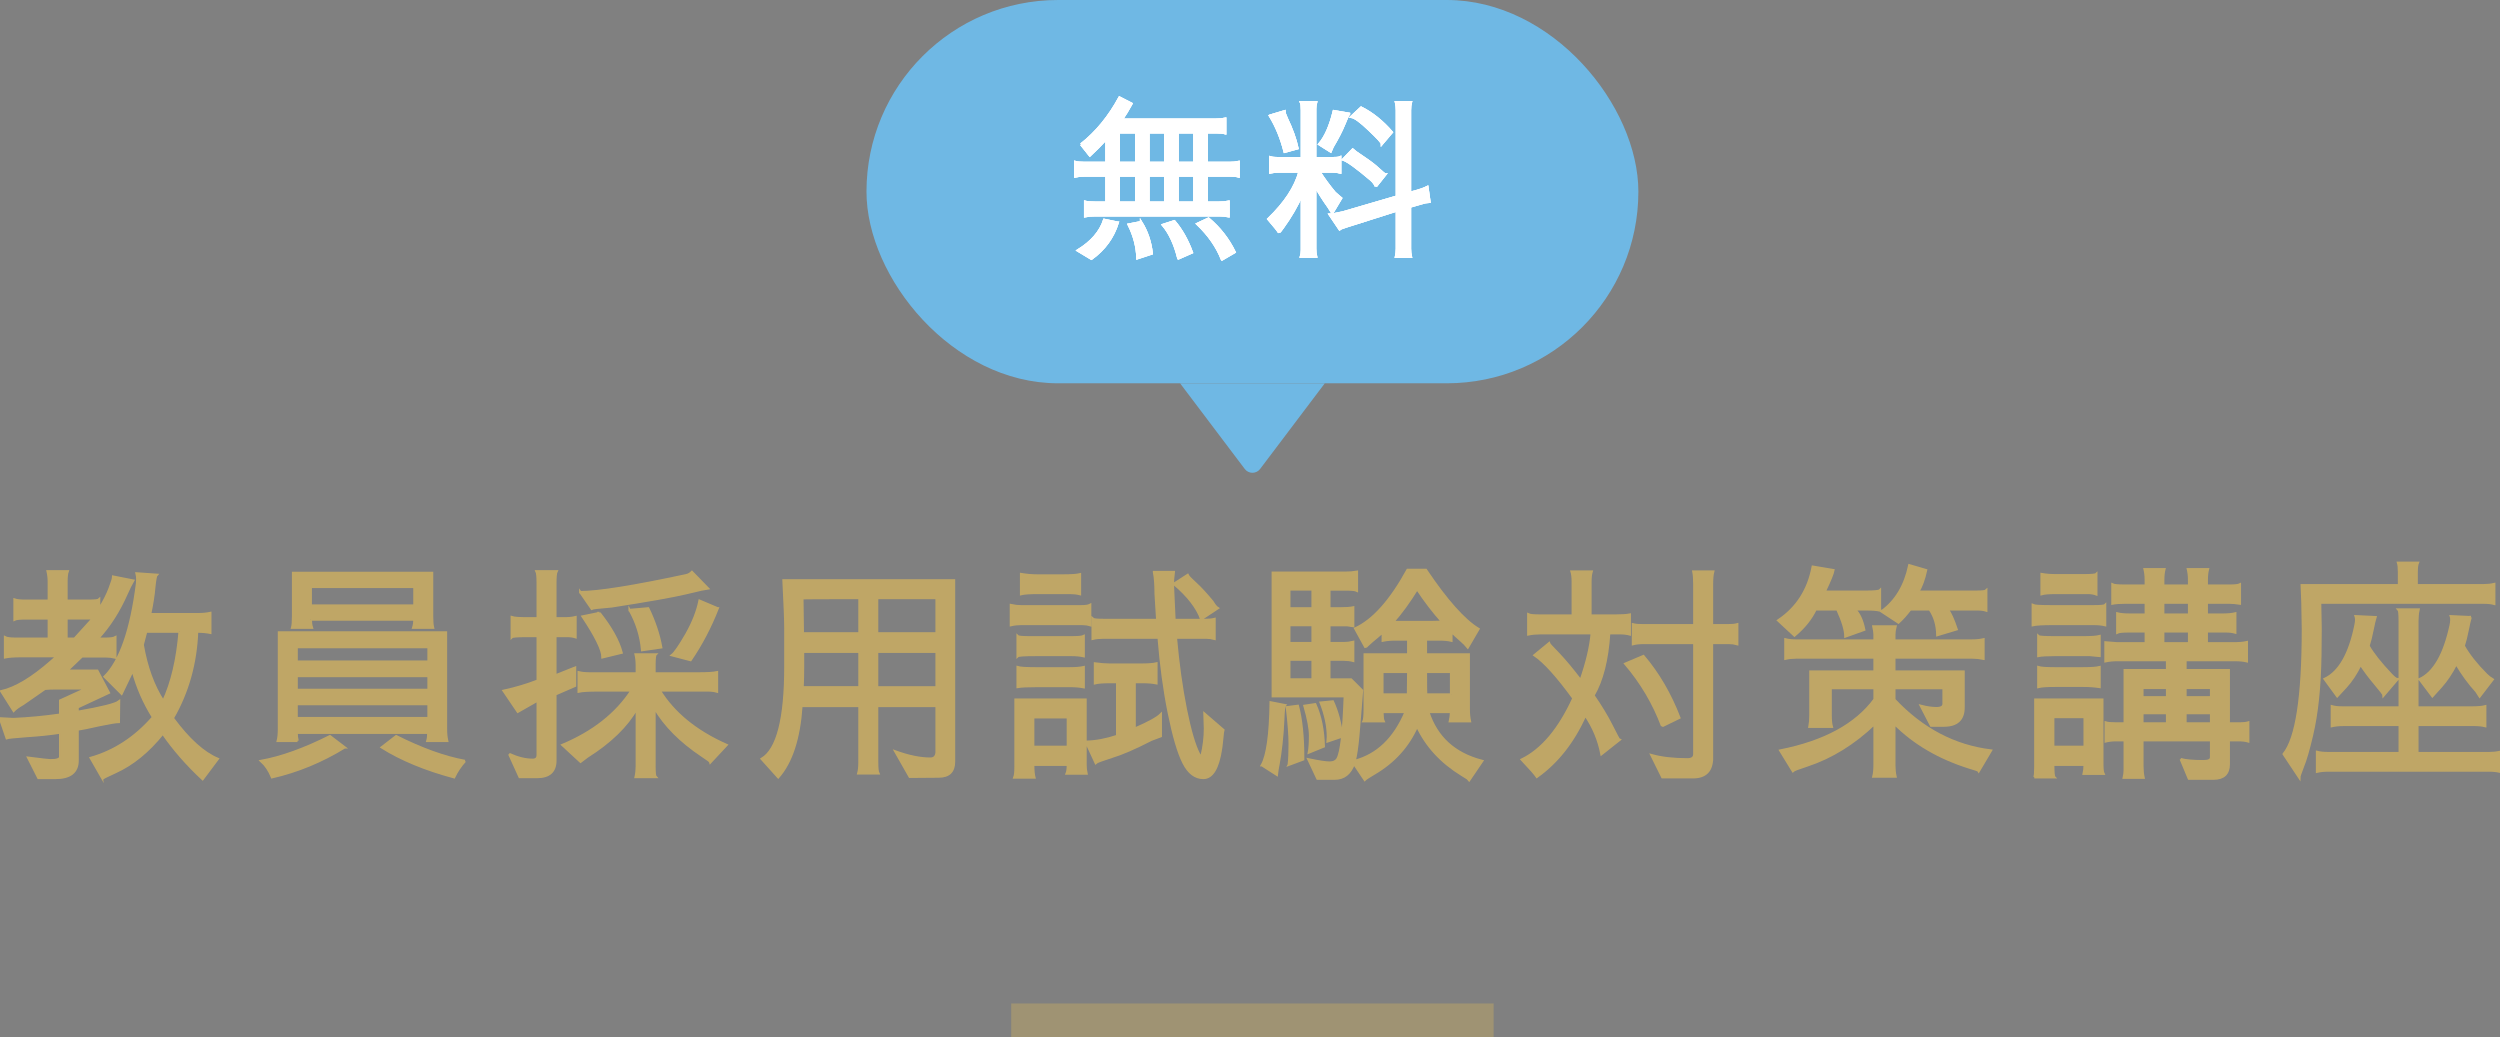 <?xml version="1.0" encoding="UTF-8"?>
<svg id="_レイヤー_2" data-name="レイヤー 2" xmlns="http://www.w3.org/2000/svg" viewBox="0 0 518.207 215">
  <rect x="0" y="0" width="518.207" height="215" fill="#808080" stroke="none"/>
  <defs>
    <style>
      .cls-1 {
        opacity: .5;
      }

      .cls-1, .cls-2 {
        fill: #bfa666;
      }

      .cls-3 {
        fill: #00428e;
      }

      .cls-4 {
        fill: #fff;
      }

      .cls-5 {
        stroke: #fff;
      }

      .cls-5, .cls-6 {
        fill: none;
        stroke-width: .5px;
      }

      .cls-6 {
        stroke: #bfa666;
      }

      .cls-7 {
        fill: #6fb8e4;
      }
    </style>
  </defs>
  <g id="bg">
    <rect class="cls-1" x="209.607" y="208" width="100" height="7"/>
    <rect class="cls-7" x="179.607" y="0" width="160" height="79.451" rx="39.726" ry="39.726"/>
    <path class="cls-7" d="M258.017,97.208l-13.409-17.757h30l-13.409,17.757c-.797,1.056-2.384,1.056-3.181,0Z"/>
  </g>
  <g id="txt">
    <g>
      <g>
        <path class="cls-3" d="M10.464,157.601c1.344,0,2.016-.24,2.016-.721v-5.04c-2.048.32-4.353.56-6.912.721-2.528.191-3.92.336-4.176.432l-1.392-4.08,2.783.144c3.103-.128,6.336-.433,9.696-.912v-2.929l5.568-2.544h-6.433c-.896,0-1.664.032-2.304.097l-4.56,3.168c-.896.512-1.536.977-1.92,1.392l-2.545-4.032c2.944-.672,6.385-2.735,10.32-6.191l1.248-1.105h-7.439c-1.473,0-2.593.08-3.36.24v-4.128c.352.192,1.087.288,2.208.288h6.864v-4.225h-4.8c-1.217,0-1.985.081-2.305.24v-4.128c.48.16,1.168.24,2.064.24h5.04v-3.888c0-.8-.081-1.536-.24-2.208h4.128c-.16.448-.24,1.136-.24,2.063v4.032h4.608c1.279,0,1.999-.08,2.159-.24v2.017c1.024-1.696,1.76-3.152,2.209-4.368.479-1.248.72-2.048.72-2.4l4.128.816c-.448.768-.896,1.664-1.344,2.688-1.601,3.648-3.601,6.769-6,9.36h1.632c.991,0,1.663-.096,2.016-.288v4.176c-.608-.159-1.248-.24-1.92-.24h-4.992l-3.12,2.977h6.289l2.399,4.56-6.479,3.024v.96c4.991-.864,7.856-1.584,8.592-2.16l-.049,4.224c-.575,0-1.935.225-4.08.673-2.111.479-3.6.784-4.463.911v6.433c0,2.399-1.537,3.6-4.608,3.6h-3.504l-2.112-4.176c2.688.352,4.225.528,4.608.528ZM19.248,128.225l-.336-.049h-5.137v4.225h1.68l3.793-4.176ZM35.808,148.864c3.231,4.385,6.336,7.2,9.312,8.448l-3.119,4.176c-3.232-3.009-5.984-6.16-8.256-9.456-3.009,3.744-6.289,6.415-9.841,8.016-1.76.8-2.64,1.248-2.64,1.345l-2.448-4.272c4.928-1.407,9.231-4.224,12.912-8.448-1.889-3.007-3.296-6.239-4.224-9.695l-2.305,4.8-3.504-3.504c3.264-3.265,5.504-9.712,6.721-19.344.031-.256.048-.56.048-.912s-.048-.736-.144-1.152l4.128.288c-.16.16-.32,1.024-.479,2.592-.128,1.568-.417,3.425-.864,5.568h9.935c.992,0,1.84-.08,2.545-.24v4.08c-.801-.16-1.713-.24-2.736-.24-.257,6.593-1.937,12.576-5.04,17.952ZM37.248,130.912h-6.961c-.384,1.536-.623,2.448-.72,2.736.8,4.64,2.224,8.544,4.272,11.712,1.791-3.84,2.928-8.656,3.408-14.448Z"/>
        <path class="cls-3" d="M71.414,154.912c-4.736,2.912-9.744,4.976-15.024,6.192-.575-1.409-1.328-2.528-2.256-3.36,4.224-.768,8.976-2.479,14.256-5.136l3.024,2.304ZM61.67,153.568h-4.08c.16-.64.24-1.44.24-2.4v-20.064h34.607v20.064c0,.896.08,1.696.24,2.4h-4.08c.128-.448.192-1.008.192-1.68h-27.311c0,.544.064,1.103.191,1.68ZM64.406,128.416c0,.608.079,1.169.24,1.681h-4.08c.127-.448.191-1.232.191-2.353v-8.976h28.8v8.976c0,1.056.064,1.841.192,2.353h-4.08c.16-.512.24-1.072.24-1.681h-21.504ZM88.838,137.152v-3.024h-27.359v3.024h27.359ZM88.838,143.008v-2.88h-27.359v2.88h27.359ZM61.478,148.864h27.359v-2.928h-27.359v2.928ZM85.91,125.536v-3.888h-21.504v3.888h21.504ZM96.374,157.744c-.929,1.023-1.681,2.144-2.256,3.36-5.952-1.601-10.944-3.664-14.977-6.192l2.977-2.304c5.28,2.656,10.032,4.368,14.256,5.136Z"/>
        <path class="cls-3" d="M105.557,156.305c1.728.8,3.344,1.199,4.848,1.199.703,0,1.057-.336,1.057-1.008v-11.328c-1.377.769-2.753,1.553-4.129,2.353l-2.928-4.32c2.496-.544,4.848-1.248,7.057-2.112v-9.264h-2.353c-1.856,0-2.864.08-3.024.24v-4.128c.48.16,1.536.239,3.168.239h2.209v-7.392c0-1.248-.081-2.031-.24-2.352h4.128c-.161.32-.24,1.103-.24,2.352v7.392h1.968c.832,0,1.567-.079,2.208-.239v4.128c-.513-.16-1.088-.24-1.728-.24h-2.448v8.208l4.08-1.632v3.744c-1.345.576-2.704,1.168-4.08,1.775v13.729c0,2.272-1.265,3.408-3.792,3.408h-3.6l-2.16-4.752ZM135.893,135.664c-.16.161-.24.896-.24,2.208v1.728h8.88c2.017,0,3.376-.08,4.08-.24v3.983c-.576-.159-1.217-.239-1.92-.239h-9.984c2.912,4.736,7.536,8.513,13.872,11.328l-3.312,3.552c-.032-.16-.593-.592-1.681-1.296-4.481-2.977-7.792-6.304-9.935-9.984v12.145c0,1.312.08,2.047.24,2.208h-4.128c.159-.705.239-1.44.239-2.208v-12c-2.08,3.647-5.504,6.977-10.271,9.983l-1.393,1.057-3.743-3.456c6.399-2.688,11.184-6.464,14.352-11.328h-6.912c-2.016,0-3.376.08-4.08.239v-3.983c.64.16,1.424.24,2.353.24h9.695v-1.681c0-.799-.08-1.552-.239-2.256h4.128ZM120.292,122.752c3.712,0,11.024-1.167,21.936-3.504.447-.096.848-.319,1.199-.672l3.265,3.36c-.32.032-1.809.368-4.464,1.008-2.688.641-7.824,1.553-15.408,2.736-2.624.224-4.016.384-4.176.479l-2.353-3.408ZM124.276,127.072c2.399,3.04,3.919,5.776,4.56,8.208l-3.936.96c0-1.504-1.376-4.32-4.128-8.448l3.504-.72ZM130.517,126.448l3.84-.336c1.312,2.72,2.208,5.408,2.688,8.063l-3.937.576c-.257-2.943-1.12-5.712-2.592-8.304ZM148.756,126.112c-1.535,3.904-3.407,7.473-5.615,10.704l-3.84-1.008c.575-.448,1.567-1.888,2.976-4.32,1.376-2.432,2.287-4.752,2.736-6.96l3.743,1.584Z"/>
        <path class="cls-3" d="M178.161,146.32h-12.048c-.449,6.72-2.049,11.648-4.801,14.784l-3.407-3.792c3.264-1.952,4.896-8.336,4.896-19.152v-7.872c0-1.663-.128-4.992-.384-9.983h35.328v37.584c0,2.047-1.056,3.071-3.168,3.071l-6,.048-2.976-5.231c2.719.992,5.136,1.488,7.248,1.488.768,0,1.199-.416,1.295-1.248v-9.696h-12.336v11.616c0,1.248.08,2.031.24,2.352h-4.128c.16-.576.24-1.328.24-2.256v-11.712ZM178.161,123.952c-7.745,0-11.696.017-11.856.048l.097,7.296h11.76v-7.344ZM178.161,135.088h-11.712v3.072c0,1.536-.032,2.976-.096,4.32h11.808v-7.393ZM194.144,131.296v-7.344h-12.336v7.344h12.336ZM194.144,142.481v-7.393h-12.336v7.393h12.336Z"/>
        <path class="cls-3" d="M224.093,125.681c.895,0,1.52-.097,1.872-.288v4.176c-.513-.16-1.073-.24-1.681-.24h-12.624c-.736,0-1.44.08-2.111.24v-4.128c.735.16,1.44.24,2.111.24h12.433ZM210.509,159.088v-14.063h14.496v13.488c0,.64.064,1.247.191,1.823h-4.08c.16-.384.24-.992.24-1.823h-7.2c0,1.151.08,2.031.24,2.64h-4.128c.159-.416.24-1.105.24-2.064ZM221.981,132.112c1.44,0,2.319-.079,2.64-.24v4.128c-.704-.159-1.52-.24-2.447-.24h-7.584c-2.272,0-3.489.081-3.648.24v-4.128c.159.161,1.023.24,2.592.24h8.448ZM215.02,142.192c-2.017,0-3.376.065-4.08.191v-4.079c.512.16,1.743.239,3.696.239h7.151c1.184,0,2.128-.079,2.832-.239v4.128c-.8-.16-1.712-.24-2.735-.24h-6.864ZM215.164,122.897c-1.696,0-2.863.08-3.504.239v-4.128c1.152.192,2.272.288,3.36.288h5.328c1.695,0,2.863-.079,3.504-.239v4.079c-.641-.159-1.328-.239-2.064-.239h-6.624ZM221.356,148.672h-7.2v6.144h7.2v-6.144ZM225.101,153.76c2.016-.031,4.176-.432,6.479-1.199v-11.185h-1.536c-1.408,0-2.432.08-3.071.24v-4.08c1.184.16,2.208.24,3.071.24h6.433c1.504,0,2.575-.08,3.216-.24v4.08c-.8-.16-1.728-.24-2.784-.24h-1.728v9.696c2.88-1.248,4.688-2.239,5.424-2.976v4.416c-.032,0-.689.272-1.968.815-3.425,1.761-6.161,2.944-8.208,3.552-2.017.641-3.12,1.057-3.312,1.248l-2.016-4.368ZM253.084,155.248c-.607,4-1.823,6-3.647,6-1.696,0-3.072-1.056-4.128-3.168-1.057-2.112-2.064-5.552-3.024-10.32-.96-4.735-1.664-9.935-2.111-15.6h-11.521c-.768,0-1.488.08-2.16.24v-4.128c.16.16.912.24,2.256.24h11.137l-.336-5.425c0-1.92-.113-3.407-.336-4.464v-.048h4.079c-.128,1.088-.191,1.889-.191,2.4l.096,2.352c.064,1.728.144,3.456.24,5.185h6.24c.863,0,1.552-.065,2.063-.192v4.08c-.576-.16-1.151-.24-1.728-.24h-6.288c.479,5.408,1.168,10.352,2.063,14.832.895,4.448,1.808,7.553,2.736,9.312.319.607.512.704.576.287.447-1.888.672-3.743.672-5.567l-.096-3.072,3.888,3.36c-.065.191-.128.672-.192,1.44-.065.769-.128,1.36-.191,1.776-.065.416-.097.656-.097.72ZM249.005,128.32c-.864-2.4-2.753-4.832-5.664-7.296l2.832-1.824c.127.288.672.864,1.632,1.728.96.863,2.128,2.128,3.504,3.792.415.704.783,1.151,1.103,1.344l-3.407,2.256Z"/>
        <path class="cls-3" d="M261.576,158.608c1.119-1.984,1.728-6.319,1.824-13.008l2.928.575c-.16.161-.273,1.105-.336,2.832-.065,1.697-.192,3.408-.385,5.137-.191,1.728-.384,3.088-.576,4.08-.191.96-.32,1.743-.383,2.352l-3.072-1.968ZM282.648,149.488c.159-.319.239-1.152.239-2.496v-11.328h9.024v-3.12h-2.688c-.992,0-1.856.08-2.592.24v-1.776c-.608.545-1.36,1.185-2.256,1.921-.864.736-1.296,1.168-1.296,1.296l-2.16-3.937c3.744-1.728,7.359-5.775,10.848-12.144h3.792c4.256,6.336,7.888,10.416,10.896,12.239l-2.207,3.792c-.32-.415-.849-.943-1.584-1.584-.705-.607-1.312-1.167-1.824-1.68v1.872c-.672-.16-1.473-.24-2.4-.24h-2.88v3.12h8.88v11.328c0,.929.08,1.761.24,2.496h-4.128c.128-.576.208-1.216.239-1.92h-4.752c1.728,5.312,5.456,8.704,11.185,10.176l-2.64,3.888c-.033-.065-.545-.4-1.536-1.008-4.288-2.623-7.392-6-9.312-10.128-1.824,4.16-4.785,7.44-8.881,9.84-1.088.64-1.744,1.072-1.968,1.296l-2.256-3.359c-.737,2.079-2.063,3.12-3.983,3.12h-3.553l-1.872-3.984c2.112.448,3.567.672,4.368.672.799,0,1.359-.272,1.68-.815.736-1.345,1.232-5.632,1.488-12.864l-.144-.096h-14.783v-25.584h15.072c.863,0,1.647-.065,2.352-.192v3.888c-.32-.159-1.103-.24-2.352-.24h-3.36v3.937h2.112c1.279,0,2.223-.064,2.832-.192v3.84l-1.248-.191h-3.696v3.744h3.024c.639,0,1.279-.08,1.92-.24v3.888c-.609-.159-1.266-.239-1.969-.239h-2.976v4.128h4.512l2.256,2.256-.384,4.8c-.065.704-.191,2.24-.384,4.608-.225,2.399-.479,4.144-.769,5.231,4.736-1.248,8.271-4.64,10.608-10.176h-4.849c.032,1.024.112,1.664.24,1.92h-4.127ZM267.144,158.513c.128-1.024.192-2.464.192-4.32,0-1.824-.192-4.352-.576-7.584l2.256-.288c.736,2.816,1.103,6.4,1.103,10.752v.336l-2.976,1.105ZM272.088,122.176h-4.848v3.937h4.848v-3.937ZM272.088,129.568h-4.848v3.744h4.848v-3.744ZM267.24,136.721v4.128h4.848v-4.128h-4.848ZM272.615,145.984c1.088,2.399,1.681,5.312,1.776,8.736l-3.071,1.247c.159-.799.239-1.951.239-3.455,0-1.472-.384-3.536-1.151-6.192l2.207-.336ZM275.207,153.664c.032-.319.049-.64.049-.96,0-2.176-.496-4.527-1.488-7.056l2.496-.24c.96,2.08,1.6,4.496,1.92,7.248l-2.977,1.008ZM291.912,139.265h-5.377v4.703h5.328l.049-4.703ZM296.712,128.944c.864,0,1.615-.016,2.256-.048-1.761-1.952-3.504-4.225-5.231-6.816-1.633,2.656-3.297,4.944-4.992,6.864h7.968ZM300.791,143.968v-4.703h-5.231c0,2.88.017,4.448.048,4.703h5.184Z"/>
        <path class="cls-3" d="M334.986,127.601c1.217,0,2.16-.065,2.832-.192v4.08c-.607-.16-1.279-.24-2.016-.24h-2.256c-.352,5.505-1.44,9.809-3.264,12.912,1.567,2.272,2.832,4.368,3.792,6.288s1.487,2.897,1.584,2.928l-3.696,2.929c-.545-2.881-1.664-5.568-3.359-8.065-2.465,5.504-5.809,9.761-10.033,12.768-.383-.575-1.424-1.76-3.119-3.552,4.191-2.047,7.76-6.288,10.703-12.72-3.328-4.576-6.016-7.552-8.063-8.928l2.976-2.448c.032.128.704.864,2.017,2.208,1.279,1.344,2.8,3.168,4.56,5.472,1.312-3.775,2.08-7.039,2.305-9.792h-10.704c-.864,0-1.681.08-2.448.24v-4.128c.319.16,1.103.24,2.352.24h6.865v-6.96c0-.928-.081-1.648-.24-2.16h4.127c-.16.512-.239,1.216-.239,2.111v7.009h5.327ZM344.539,150.496c-1.76-4.704-4.305-9.008-7.632-12.912l3.743-1.584c3.072,3.617,5.553,7.872,7.44,12.769l-3.552,1.728ZM354.859,157.072c0,2.688-1.312,4.032-3.937,4.032h-6.336l-2.256-4.561c2.048.576,4.528.864,7.44.864.959,0,1.44-.367,1.44-1.103v-23.04h-10.56c-.8,0-1.52.08-2.159.239v-4.08c.479.129,1.183.192,2.112.192h10.607v-8.544c0-1.088-.065-1.951-.191-2.592h4.08c-.161.608-.24,1.472-.24,2.592v8.544h3.264c.832,0,1.488-.064,1.968-.192v4.08c-.544-.159-1.12-.239-1.728-.239h-3.504v23.808Z"/>
        <path class="cls-3" d="M389.678,126.544c-.545-.159-1.424-.239-2.641-.239h-2.592c.896.8,1.553,2.208,1.969,4.224l-3.889,1.392c0-1.312-.56-3.184-1.68-5.615h-4.512c-.929,1.952-2.385,3.76-4.368,5.424l-3.36-3.12c3.871-2.592,6.256-6.304,7.152-11.136l4.271.72c-.128.704-.736,2.192-1.824,4.464h8.593c1.728,0,2.688-.096,2.88-.288v4.176ZM398.174,146.32c1.184.32,2.256.479,3.216.479.991,0,1.488-.304,1.488-.911v-3.265h-10.224v2.4c5.76,6.112,12.432,9.632,20.016,10.56l-2.496,4.225c-.065-.129-.721-.368-1.969-.721-6.304-1.983-11.488-5.023-15.551-9.12v8.736c0,.8.079,1.552.239,2.256h-4.56c.16-.672.24-1.424.24-2.256v-8.688c-4.289,4.096-8.945,6.977-13.969,8.64-1.792.576-2.783.96-2.976,1.152l-2.593-4.225c9.152-1.824,15.664-5.359,19.537-10.607v-2.353h-9.121v5.568c0,1.056.08,1.872.24,2.448h-4.607c.127-.704.191-1.488.191-2.353v-9.072h13.297v-2.928h-16.273c-.769,0-1.505.08-2.208.24v-3.984c.64.161,1.375.24,2.208.24h16.273v-1.2c0-.447-.08-1.023-.24-1.728h4.56c-.16.608-.239,1.184-.239,1.728v1.2h16.08c.894,0,1.695-.079,2.399-.24v3.984c-.769-.16-1.536-.24-2.304-.24h-16.176v2.928h14.352v7.44c0,2.496-1.36,3.744-4.08,3.744h-2.641l-2.111-4.08ZM395.966,126.305c-.8,1.056-1.616,1.968-2.448,2.735l-3.504-2.304c2.943-2.112,4.863-5.296,5.76-9.552l3.457,1.008c-.417,1.92-.961,3.408-1.633,4.464h12.096c1.184,0,1.855-.079,2.017-.24v4.128c-.513-.159-1.089-.239-1.728-.239h-6.289c.576.736,1.2,2.111,1.873,4.128l-3.984,1.199c-.033-2.079-.56-3.856-1.584-5.327h-4.032Z"/>
        <path class="cls-3" d="M436.344,125.44v4.128c-.641-.16-1.44-.24-2.4-.24h-8.496c-2.016,0-3.376.08-4.08.24v-4.128c.32.16,1.568.24,3.744.24h8.832c1.44,0,2.24-.08,2.4-.24ZM421.703,161.105c.128-.257.193-.929.193-2.017v-14.063h13.871v13.392c0,.992.08,1.648.24,1.968h-4.08c.127-.544.191-1.168.191-1.871h-6.527c0,1.567.08,2.431.24,2.592h-4.129ZM422.519,131.872c.16.161,1.297.24,3.408.24h5.856c1.664,0,2.801-.079,3.408-.24v4.08l-2.016-.192h-7.248c-1.664,0-2.801.065-3.408.192v-4.08ZM431.783,142.144h-5.711c-1.761,0-2.945.08-3.553.239v-4.079c.512.16,1.633.239,3.36.239h5.903c1.633,0,2.768-.079,3.408-.239v4.079c-1.023-.159-2.16-.239-3.408-.239ZM431.783,119.248c1.664,0,2.576-.079,2.736-.24v4.177c-.512-.192-1.103-.288-1.775-.288h-6.528c-1.472,0-2.481.08-3.024.239v-4.128c.896.161,1.904.24,3.024.24h5.567ZM432.119,148.624h-6.527v6.192h6.527v-6.192ZM452.039,157.36c.928.288,2.496.432,4.705.432,1.056,0,1.584-.272,1.584-.815v-3.553h-14.256v5.376c0,.864.079,1.664.239,2.4h-4.079c.127-.545.191-1.056.191-1.536v-6.24h-1.824c-.768,0-1.473.081-2.111.24v-3.888c.383.128,1.087.191,2.111.191h1.824v-11.039h8.783v-2.112h-10.319c-.895,0-1.712.08-2.448.24v-3.889l2.448.192h5.904v-2.496h-3.36c-1.376,0-2.225.08-2.544.24v-3.937c.64.161,1.44.24,2.399.24h3.505v-2.496h-4.32c-1.056,0-1.92.065-2.592.192v-3.937c.319.161,1.184.24,2.592.24h4.32v-1.2c0-.799-.081-1.536-.24-2.208h4.08c-.161.608-.24,1.344-.24,2.208v1.2h5.376v-1.2c0-.799-.08-1.536-.24-2.208h4.129c-.161.608-.24,1.344-.24,2.208v1.2h4.656c1.151,0,1.887-.079,2.207-.24v3.937c-.832-.128-1.568-.192-2.207-.192h-4.656v2.496h3.455c.896,0,1.713-.079,2.449-.24v3.937c-.576-.16-1.232-.24-1.969-.24h-3.936v2.496h5.615c1.12,0,2.017-.08,2.688-.24v3.937c-.641-.16-1.456-.24-2.448-.24h-10.271v2.112h8.976v11.039h2.353c.672,0,1.23-.064,1.68-.191v3.888c-.512-.159-1.184-.24-2.016-.24h-2.017v4.992c0,1.984-1.056,2.977-3.168,2.977h-5.088l-1.681-4.032ZM444.072,142.576v1.968h5.135v-1.968h-5.135ZM449.207,147.809h-5.135v2.159h5.135v-2.159ZM448.392,127.408h5.376v-2.496h-5.376v2.496ZM453.768,133.36v-2.496h-5.376v2.496h5.376ZM453,144.544h5.328v-1.968h-5.328v1.968ZM458.328,149.968v-2.159h-5.328v2.159h5.328Z"/>
        <path class="cls-3" d="M473.376,156.305c2.655-3.232,3.983-11.888,3.983-25.969l-.096-5.472c0-.192-.048-1.376-.144-3.552h20.16v-2.736c0-.864-.065-1.504-.191-1.92h4.08c-.16.384-.24,1.024-.24,1.92v2.736h13.969c.734,0,1.44-.08,2.111-.24v4.08c-.576-.16-1.28-.24-2.111-.24h-33.984l.096,5.328-.048,5.568c-.097,6.56-.673,12.08-1.728,16.56-.705,3.009-1.329,5.168-1.873,6.481-.512,1.312-.768,2.079-.768,2.304-1.088-1.632-2.16-3.248-3.216-4.848ZM501.072,150.256v5.856h14.928c.768,0,1.504-.079,2.207-.24v4.08c-.672-.16-1.424-.24-2.256-.24h-33.407c-.833,0-1.584.08-2.257.24v-4.08c.607.161,1.36.24,2.257.24h14.88v-5.856h-11.664c-.929,0-1.728.081-2.4.24v-4.08c.576.161,1.279.24,2.112.24h11.952v-18c0-1.376-.08-2.144-.24-2.304h4.128c-.16.736-.239,1.52-.239,2.352v17.952h11.52c1.057,0,1.903-.079,2.544-.24v4.08c-.641-.159-1.36-.24-2.16-.24h-11.903ZM494.111,144.112c0-.16-.607-.96-1.824-2.4-1.184-1.407-2.176-2.735-2.976-3.983-.929,1.889-1.952,3.44-3.071,4.655l-1.776,1.921-2.593-3.553c3.041-1.44,5.168-5.151,6.385-11.136.096-.447.144-.832.144-1.152,0-.288-.033-.527-.097-.72l4.08.192c-.161.512-.368,1.408-.624,2.688-.256,1.28-.527,2.369-.816,3.265.864,1.567,2.432,3.552,4.705,5.951.607.641,1.039.96,1.295.96l-2.832,3.312ZM512.111,127.936c-.16.512-.367,1.408-.623,2.688-.257,1.28-.528,2.369-.816,3.265,1.056,1.888,2.623,3.872,4.704,5.951.384.385.815.721,1.296,1.009l-2.688,3.504-.673-1.057c-1.472-1.6-2.864-3.504-4.176-5.712-.96,1.889-2.017,3.473-3.168,4.752l-1.776,1.969-2.64-3.505c2.976-1.375,5.12-5.104,6.433-11.184.096-.447.144-.832.144-1.152,0-.288-.032-.527-.097-.72l4.08.192Z"/>
      </g>
      <g>
        <path class="cls-6" d="M10.464,157.601c1.344,0,2.016-.24,2.016-.721v-5.04c-2.048.32-4.353.56-6.912.721-2.528.191-3.92.336-4.176.432l-1.392-4.08,2.783.144c3.103-.128,6.336-.433,9.696-.912v-2.929l5.568-2.544h-6.433c-.896,0-1.664.032-2.304.097l-4.56,3.168c-.896.512-1.536.977-1.92,1.392l-2.545-4.032c2.944-.672,6.385-2.735,10.32-6.191l1.248-1.105h-7.439c-1.473,0-2.593.08-3.36.24v-4.128c.352.192,1.087.288,2.208.288h6.864v-4.225h-4.8c-1.217,0-1.985.081-2.305.24v-4.128c.48.16,1.168.24,2.064.24h5.04v-3.888c0-.8-.081-1.536-.24-2.208h4.128c-.16.448-.24,1.136-.24,2.063v4.032h4.608c1.279,0,1.999-.08,2.159-.24v2.017c1.024-1.696,1.76-3.152,2.209-4.368.479-1.248.72-2.048.72-2.4l4.128.816c-.448.768-.896,1.664-1.344,2.688-1.601,3.648-3.601,6.769-6,9.36h1.632c.991,0,1.663-.096,2.016-.288v4.176c-.608-.159-1.248-.24-1.92-.24h-4.992l-3.12,2.977h6.289l2.399,4.56-6.479,3.024v.96c4.991-.864,7.856-1.584,8.592-2.16l-.049,4.224c-.575,0-1.935.225-4.08.673-2.111.479-3.6.784-4.463.911v6.433c0,2.399-1.537,3.6-4.608,3.6h-3.504l-2.112-4.176c2.688.352,4.225.528,4.608.528ZM19.248,128.225l-.336-.049h-5.137v4.225h1.68l3.793-4.176ZM35.808,148.864c3.231,4.385,6.336,7.2,9.312,8.448l-3.119,4.176c-3.232-3.009-5.984-6.16-8.256-9.456-3.009,3.744-6.289,6.415-9.841,8.016-1.76.8-2.64,1.248-2.64,1.345l-2.448-4.272c4.928-1.407,9.231-4.224,12.912-8.448-1.889-3.007-3.296-6.239-4.224-9.695l-2.305,4.8-3.504-3.504c3.264-3.265,5.504-9.712,6.721-19.344.031-.256.048-.56.048-.912s-.048-.736-.144-1.152l4.128.288c-.16.16-.32,1.024-.479,2.592-.128,1.568-.417,3.425-.864,5.568h9.935c.992,0,1.84-.08,2.545-.24v4.08c-.801-.16-1.713-.24-2.736-.24-.257,6.593-1.937,12.576-5.04,17.952ZM37.248,130.912h-6.961c-.384,1.536-.623,2.448-.72,2.736.8,4.64,2.224,8.544,4.272,11.712,1.791-3.84,2.928-8.656,3.408-14.448Z"/>
        <path class="cls-6" d="M71.414,154.912c-4.736,2.912-9.744,4.976-15.024,6.192-.575-1.409-1.328-2.528-2.256-3.36,4.224-.768,8.976-2.479,14.256-5.136l3.024,2.304ZM61.67,153.568h-4.08c.16-.64.24-1.44.24-2.4v-20.064h34.607v20.064c0,.896.08,1.696.24,2.4h-4.08c.128-.448.192-1.008.192-1.68h-27.311c0,.544.064,1.103.191,1.68ZM64.406,128.416c0,.608.079,1.169.24,1.681h-4.08c.127-.448.191-1.232.191-2.353v-8.976h28.8v8.976c0,1.056.064,1.841.192,2.353h-4.08c.16-.512.24-1.072.24-1.681h-21.504ZM88.838,137.152v-3.024h-27.359v3.024h27.359ZM88.838,143.008v-2.88h-27.359v2.88h27.359ZM61.478,148.864h27.359v-2.928h-27.359v2.928ZM85.91,125.536v-3.888h-21.504v3.888h21.504ZM96.374,157.744c-.929,1.023-1.681,2.144-2.256,3.36-5.952-1.601-10.944-3.664-14.977-6.192l2.977-2.304c5.28,2.656,10.032,4.368,14.256,5.136Z"/>
        <path class="cls-6" d="M105.557,156.305c1.728.8,3.344,1.199,4.848,1.199.703,0,1.057-.336,1.057-1.008v-11.328c-1.377.769-2.753,1.553-4.129,2.353l-2.928-4.32c2.496-.544,4.848-1.248,7.057-2.112v-9.264h-2.353c-1.856,0-2.864.08-3.024.24v-4.128c.48.16,1.536.239,3.168.239h2.209v-7.392c0-1.248-.081-2.031-.24-2.352h4.128c-.161.32-.24,1.103-.24,2.352v7.392h1.968c.832,0,1.567-.079,2.208-.239v4.128c-.513-.16-1.088-.24-1.728-.24h-2.448v8.208l4.08-1.632v3.744c-1.345.576-2.704,1.168-4.08,1.775v13.729c0,2.272-1.265,3.408-3.792,3.408h-3.6l-2.16-4.752ZM135.893,135.664c-.16.161-.24.896-.24,2.208v1.728h8.88c2.017,0,3.376-.08,4.08-.24v3.983c-.576-.159-1.217-.239-1.92-.239h-9.984c2.912,4.736,7.536,8.513,13.872,11.328l-3.312,3.552c-.032-.16-.593-.592-1.681-1.296-4.481-2.977-7.792-6.304-9.935-9.984v12.145c0,1.312.08,2.047.24,2.208h-4.128c.159-.705.239-1.44.239-2.208v-12c-2.08,3.647-5.504,6.977-10.271,9.983l-1.393,1.057-3.743-3.456c6.399-2.688,11.184-6.464,14.352-11.328h-6.912c-2.016,0-3.376.08-4.08.239v-3.983c.64.16,1.424.24,2.353.24h9.695v-1.681c0-.799-.08-1.552-.239-2.256h4.128ZM120.292,122.752c3.712,0,11.024-1.167,21.936-3.504.447-.096.848-.319,1.199-.672l3.265,3.36c-.32.032-1.809.368-4.464,1.008-2.688.641-7.824,1.553-15.408,2.736-2.624.224-4.016.384-4.176.479l-2.353-3.408ZM124.276,127.072c2.399,3.04,3.919,5.776,4.56,8.208l-3.936.96c0-1.504-1.376-4.32-4.128-8.448l3.504-.72ZM130.517,126.448l3.84-.336c1.312,2.72,2.208,5.408,2.688,8.063l-3.937.576c-.257-2.943-1.12-5.712-2.592-8.304ZM148.756,126.112c-1.535,3.904-3.407,7.473-5.615,10.704l-3.84-1.008c.575-.448,1.567-1.888,2.976-4.32,1.376-2.432,2.287-4.752,2.736-6.96l3.743,1.584Z"/>
        <path class="cls-6" d="M178.161,146.32h-12.048c-.449,6.72-2.049,11.648-4.801,14.784l-3.407-3.792c3.264-1.952,4.896-8.336,4.896-19.152v-7.872c0-1.663-.128-4.992-.384-9.983h35.328v37.584c0,2.047-1.056,3.071-3.168,3.071l-6,.048-2.976-5.231c2.719.992,5.136,1.488,7.248,1.488.768,0,1.199-.416,1.295-1.248v-9.696h-12.336v11.616c0,1.248.08,2.031.24,2.352h-4.128c.16-.576.24-1.328.24-2.256v-11.712ZM178.161,123.952c-7.745,0-11.696.017-11.856.048l.097,7.296h11.76v-7.344ZM178.161,135.088h-11.712v3.072c0,1.536-.032,2.976-.096,4.32h11.808v-7.393ZM194.144,131.296v-7.344h-12.336v7.344h12.336ZM194.144,142.481v-7.393h-12.336v7.393h12.336Z"/>
        <path class="cls-6" d="M224.093,125.681c.895,0,1.52-.097,1.872-.288v4.176c-.513-.16-1.073-.24-1.681-.24h-12.624c-.736,0-1.44.08-2.111.24v-4.128c.735.16,1.44.24,2.111.24h12.433ZM210.509,159.088v-14.063h14.496v13.488c0,.64.064,1.247.191,1.823h-4.08c.16-.384.24-.992.24-1.823h-7.2c0,1.151.08,2.031.24,2.64h-4.128c.159-.416.24-1.105.24-2.064ZM221.981,132.112c1.44,0,2.319-.079,2.64-.24v4.128c-.704-.159-1.52-.24-2.447-.24h-7.584c-2.272,0-3.489.081-3.648.24v-4.128c.159.161,1.023.24,2.592.24h8.448ZM215.02,142.192c-2.017,0-3.376.065-4.08.191v-4.079c.512.16,1.743.239,3.696.239h7.151c1.184,0,2.128-.079,2.832-.239v4.128c-.8-.16-1.712-.24-2.735-.24h-6.864ZM215.164,122.897c-1.696,0-2.863.08-3.504.239v-4.128c1.152.192,2.272.288,3.36.288h5.328c1.695,0,2.863-.079,3.504-.239v4.079c-.641-.159-1.328-.239-2.064-.239h-6.624ZM221.356,148.672h-7.2v6.144h7.2v-6.144ZM225.101,153.76c2.016-.031,4.176-.432,6.479-1.199v-11.185h-1.536c-1.408,0-2.432.08-3.071.24v-4.08c1.184.16,2.208.24,3.071.24h6.433c1.504,0,2.575-.08,3.216-.24v4.08c-.8-.16-1.728-.24-2.784-.24h-1.728v9.696c2.88-1.248,4.688-2.239,5.424-2.976v4.416c-.032,0-.689.272-1.968.815-3.425,1.761-6.161,2.944-8.208,3.552-2.017.641-3.12,1.057-3.312,1.248l-2.016-4.368ZM253.084,155.248c-.607,4-1.823,6-3.647,6-1.696,0-3.072-1.056-4.128-3.168-1.057-2.112-2.064-5.552-3.024-10.32-.96-4.735-1.664-9.935-2.111-15.6h-11.521c-.768,0-1.488.08-2.16.24v-4.128c.16.16.912.24,2.256.24h11.137l-.336-5.425c0-1.92-.113-3.407-.336-4.464v-.048h4.079c-.128,1.088-.191,1.889-.191,2.4l.096,2.352c.064,1.728.144,3.456.24,5.185h6.24c.863,0,1.552-.065,2.063-.192v4.08c-.576-.16-1.151-.24-1.728-.24h-6.288c.479,5.408,1.168,10.352,2.063,14.832.895,4.448,1.808,7.553,2.736,9.312.319.607.512.704.576.287.447-1.888.672-3.743.672-5.567l-.096-3.072,3.888,3.36c-.065.191-.128.672-.192,1.44-.065.769-.128,1.36-.191,1.776-.065.416-.097.656-.097.72ZM249.005,128.32c-.864-2.4-2.753-4.832-5.664-7.296l2.832-1.824c.127.288.672.864,1.632,1.728.96.863,2.128,2.128,3.504,3.792.415.704.783,1.151,1.103,1.344l-3.407,2.256Z"/>
        <path class="cls-6" d="M261.576,158.608c1.119-1.984,1.728-6.319,1.824-13.008l2.928.575c-.16.161-.273,1.105-.336,2.832-.065,1.697-.192,3.408-.385,5.137-.191,1.728-.384,3.088-.576,4.08-.191.96-.32,1.743-.383,2.352l-3.072-1.968ZM282.648,149.488c.159-.319.239-1.152.239-2.496v-11.328h9.024v-3.12h-2.688c-.992,0-1.856.08-2.592.24v-1.776c-.608.545-1.36,1.185-2.256,1.921-.864.736-1.296,1.168-1.296,1.296l-2.16-3.937c3.744-1.728,7.359-5.775,10.848-12.144h3.792c4.256,6.336,7.888,10.416,10.896,12.239l-2.207,3.792c-.32-.415-.849-.943-1.584-1.584-.705-.607-1.312-1.167-1.824-1.68v1.872c-.672-.16-1.473-.24-2.4-.24h-2.88v3.12h8.88v11.328c0,.929.08,1.761.24,2.496h-4.128c.128-.576.208-1.216.239-1.92h-4.752c1.728,5.312,5.456,8.704,11.185,10.176l-2.64,3.888c-.033-.065-.545-.4-1.536-1.008-4.288-2.623-7.392-6-9.312-10.128-1.824,4.16-4.785,7.44-8.881,9.84-1.088.64-1.744,1.072-1.968,1.296l-2.256-3.359c-.737,2.079-2.063,3.12-3.983,3.12h-3.553l-1.872-3.984c2.112.448,3.567.672,4.368.672.799,0,1.359-.272,1.68-.815.736-1.345,1.232-5.632,1.488-12.864l-.144-.096h-14.783v-25.584h15.072c.863,0,1.647-.065,2.352-.192v3.888c-.32-.159-1.103-.24-2.352-.24h-3.36v3.937h2.112c1.279,0,2.223-.064,2.832-.192v3.84l-1.248-.191h-3.696v3.744h3.024c.639,0,1.279-.08,1.92-.24v3.888c-.609-.159-1.266-.239-1.969-.239h-2.976v4.128h4.512l2.256,2.256-.384,4.8c-.065.704-.191,2.24-.384,4.608-.225,2.399-.479,4.144-.769,5.231,4.736-1.248,8.271-4.64,10.608-10.176h-4.849c.032,1.024.112,1.664.24,1.92h-4.127ZM267.144,158.513c.128-1.024.192-2.464.192-4.32,0-1.824-.192-4.352-.576-7.584l2.256-.288c.736,2.816,1.103,6.4,1.103,10.752v.336l-2.976,1.105ZM272.088,122.176h-4.848v3.937h4.848v-3.937ZM272.088,129.568h-4.848v3.744h4.848v-3.744ZM267.24,136.721v4.128h4.848v-4.128h-4.848ZM272.615,145.984c1.088,2.399,1.681,5.312,1.776,8.736l-3.071,1.247c.159-.799.239-1.951.239-3.455,0-1.472-.384-3.536-1.151-6.192l2.207-.336ZM275.207,153.664c.032-.319.049-.64.049-.96,0-2.176-.496-4.527-1.488-7.056l2.496-.24c.96,2.08,1.6,4.496,1.92,7.248l-2.977,1.008ZM291.912,139.265h-5.377v4.703h5.328l.049-4.703ZM296.712,128.944c.864,0,1.615-.016,2.256-.048-1.761-1.952-3.504-4.225-5.231-6.816-1.633,2.656-3.297,4.944-4.992,6.864h7.968ZM300.791,143.968v-4.703h-5.231c0,2.88.017,4.448.048,4.703h5.184Z"/>
        <path class="cls-6" d="M334.986,127.601c1.217,0,2.16-.065,2.832-.192v4.08c-.607-.16-1.279-.24-2.016-.24h-2.256c-.352,5.505-1.44,9.809-3.264,12.912,1.567,2.272,2.832,4.368,3.792,6.288s1.487,2.897,1.584,2.928l-3.696,2.929c-.545-2.881-1.664-5.568-3.359-8.065-2.465,5.504-5.809,9.761-10.033,12.768-.383-.575-1.424-1.76-3.119-3.552,4.191-2.047,7.76-6.288,10.703-12.72-3.328-4.576-6.016-7.552-8.063-8.928l2.976-2.448c.032.128.704.864,2.017,2.208,1.279,1.344,2.8,3.168,4.56,5.472,1.312-3.775,2.08-7.039,2.305-9.792h-10.704c-.864,0-1.681.08-2.448.24v-4.128c.319.16,1.103.24,2.352.24h6.865v-6.96c0-.928-.081-1.648-.24-2.16h4.127c-.16.512-.239,1.216-.239,2.111v7.009h5.327ZM344.539,150.496c-1.76-4.704-4.305-9.008-7.632-12.912l3.743-1.584c3.072,3.617,5.553,7.872,7.44,12.769l-3.552,1.728ZM354.859,157.072c0,2.688-1.312,4.032-3.937,4.032h-6.336l-2.256-4.561c2.048.576,4.528.864,7.44.864.959,0,1.44-.367,1.44-1.103v-23.04h-10.56c-.8,0-1.52.08-2.159.239v-4.08c.479.129,1.183.192,2.112.192h10.607v-8.544c0-1.088-.065-1.951-.191-2.592h4.08c-.161.608-.24,1.472-.24,2.592v8.544h3.264c.832,0,1.488-.064,1.968-.192v4.08c-.544-.159-1.12-.239-1.728-.239h-3.504v23.808Z"/>
        <path class="cls-6" d="M389.678,126.544c-.545-.159-1.424-.239-2.641-.239h-2.592c.896.8,1.553,2.208,1.969,4.224l-3.889,1.392c0-1.312-.56-3.184-1.68-5.615h-4.512c-.929,1.952-2.385,3.76-4.368,5.424l-3.36-3.12c3.871-2.592,6.256-6.304,7.152-11.136l4.271.72c-.128.704-.736,2.192-1.824,4.464h8.593c1.728,0,2.688-.096,2.88-.288v4.176ZM398.174,146.32c1.184.32,2.256.479,3.216.479.991,0,1.488-.304,1.488-.911v-3.265h-10.224v2.4c5.76,6.112,12.432,9.632,20.016,10.56l-2.496,4.225c-.065-.129-.721-.368-1.969-.721-6.304-1.983-11.488-5.023-15.551-9.12v8.736c0,.8.079,1.552.239,2.256h-4.56c.16-.672.24-1.424.24-2.256v-8.688c-4.289,4.096-8.945,6.977-13.969,8.64-1.792.576-2.783.96-2.976,1.152l-2.593-4.225c9.152-1.824,15.664-5.359,19.537-10.607v-2.353h-9.121v5.568c0,1.056.08,1.872.24,2.448h-4.607c.127-.704.191-1.488.191-2.353v-9.072h13.297v-2.928h-16.273c-.769,0-1.505.08-2.208.24v-3.984c.64.161,1.375.24,2.208.24h16.273v-1.2c0-.447-.08-1.023-.24-1.728h4.56c-.16.608-.239,1.184-.239,1.728v1.2h16.08c.894,0,1.695-.079,2.399-.24v3.984c-.769-.16-1.536-.24-2.304-.24h-16.176v2.928h14.352v7.44c0,2.496-1.36,3.744-4.08,3.744h-2.641l-2.111-4.08ZM395.966,126.305c-.8,1.056-1.616,1.968-2.448,2.735l-3.504-2.304c2.943-2.112,4.863-5.296,5.76-9.552l3.457,1.008c-.417,1.92-.961,3.408-1.633,4.464h12.096c1.184,0,1.855-.079,2.017-.24v4.128c-.513-.159-1.089-.239-1.728-.239h-6.289c.576.736,1.2,2.111,1.873,4.128l-3.984,1.199c-.033-2.079-.56-3.856-1.584-5.327h-4.032Z"/>
        <path class="cls-6" d="M436.344,125.44v4.128c-.641-.16-1.44-.24-2.4-.24h-8.496c-2.016,0-3.376.08-4.08.24v-4.128c.32.16,1.568.24,3.744.24h8.832c1.44,0,2.24-.08,2.4-.24ZM421.703,161.105c.128-.257.193-.929.193-2.017v-14.063h13.871v13.392c0,.992.08,1.648.24,1.968h-4.08c.127-.544.191-1.168.191-1.871h-6.527c0,1.567.08,2.431.24,2.592h-4.129ZM422.519,131.872c.16.161,1.297.24,3.408.24h5.856c1.664,0,2.801-.079,3.408-.24v4.08l-2.016-.192h-7.248c-1.664,0-2.801.065-3.408.192v-4.08ZM431.783,142.144h-5.711c-1.761,0-2.945.08-3.553.239v-4.079c.512.16,1.633.239,3.36.239h5.903c1.633,0,2.768-.079,3.408-.239v4.079c-1.023-.159-2.16-.239-3.408-.239ZM431.783,119.248c1.664,0,2.576-.079,2.736-.24v4.177c-.512-.192-1.103-.288-1.775-.288h-6.528c-1.472,0-2.481.08-3.024.239v-4.128c.896.161,1.904.24,3.024.24h5.567ZM432.119,148.624h-6.527v6.192h6.527v-6.192ZM452.039,157.36c.928.288,2.496.432,4.705.432,1.056,0,1.584-.272,1.584-.815v-3.553h-14.256v5.376c0,.864.079,1.664.239,2.4h-4.079c.127-.545.191-1.056.191-1.536v-6.24h-1.824c-.768,0-1.473.081-2.111.24v-3.888c.383.128,1.087.191,2.111.191h1.824v-11.039h8.783v-2.112h-10.319c-.895,0-1.712.08-2.448.24v-3.889l2.448.192h5.904v-2.496h-3.36c-1.376,0-2.225.08-2.544.24v-3.937c.64.161,1.44.24,2.399.24h3.505v-2.496h-4.32c-1.056,0-1.92.065-2.592.192v-3.937c.319.161,1.184.24,2.592.24h4.32v-1.2c0-.799-.081-1.536-.24-2.208h4.08c-.161.608-.24,1.344-.24,2.208v1.2h5.376v-1.2c0-.799-.08-1.536-.24-2.208h4.129c-.161.608-.24,1.344-.24,2.208v1.2h4.656c1.151,0,1.887-.079,2.207-.24v3.937c-.832-.128-1.568-.192-2.207-.192h-4.656v2.496h3.455c.896,0,1.713-.079,2.449-.24v3.937c-.576-.16-1.232-.24-1.969-.24h-3.936v2.496h5.615c1.12,0,2.017-.08,2.688-.24v3.937c-.641-.16-1.456-.24-2.448-.24h-10.271v2.112h8.976v11.039h2.353c.672,0,1.23-.064,1.68-.191v3.888c-.512-.159-1.184-.24-2.016-.24h-2.017v4.992c0,1.984-1.056,2.977-3.168,2.977h-5.088l-1.681-4.032ZM444.072,142.576v1.968h5.135v-1.968h-5.135ZM449.207,147.809h-5.135v2.159h5.135v-2.159ZM448.392,127.408h5.376v-2.496h-5.376v2.496ZM453.768,133.36v-2.496h-5.376v2.496h5.376ZM453,144.544h5.328v-1.968h-5.328v1.968ZM458.328,149.968v-2.159h-5.328v2.159h5.328Z"/>
        <path class="cls-6" d="M473.376,156.305c2.655-3.232,3.983-11.888,3.983-25.969l-.096-5.472c0-.192-.048-1.376-.144-3.552h20.16v-2.736c0-.864-.065-1.504-.191-1.92h4.08c-.16.384-.24,1.024-.24,1.92v2.736h13.969c.734,0,1.44-.08,2.111-.24v4.08c-.576-.16-1.28-.24-2.111-.24h-33.984l.096,5.328-.048,5.568c-.097,6.56-.673,12.08-1.728,16.56-.705,3.009-1.329,5.168-1.873,6.481-.512,1.312-.768,2.079-.768,2.304-1.088-1.632-2.16-3.248-3.216-4.848ZM501.072,150.256v5.856h14.928c.768,0,1.504-.079,2.207-.24v4.08c-.672-.16-1.424-.24-2.256-.24h-33.407c-.833,0-1.584.08-2.257.24v-4.08c.607.161,1.36.24,2.257.24h14.88v-5.856h-11.664c-.929,0-1.728.081-2.4.24v-4.08c.576.161,1.279.24,2.112.24h11.952v-18c0-1.376-.08-2.144-.24-2.304h4.128c-.16.736-.239,1.52-.239,2.352v17.952h11.52c1.057,0,1.903-.079,2.544-.24v4.08c-.641-.159-1.36-.24-2.16-.24h-11.903ZM494.111,144.112c0-.16-.607-.96-1.824-2.4-1.184-1.407-2.176-2.735-2.976-3.983-.929,1.889-1.952,3.44-3.071,4.655l-1.776,1.921-2.593-3.553c3.041-1.44,5.168-5.151,6.385-11.136.096-.447.144-.832.144-1.152,0-.288-.033-.527-.097-.72l4.08.192c-.161.512-.368,1.408-.624,2.688-.256,1.28-.527,2.369-.816,3.265.864,1.567,2.432,3.552,4.705,5.951.607.641,1.039.96,1.295.96l-2.832,3.312ZM512.111,127.936c-.16.512-.367,1.408-.623,2.688-.257,1.28-.528,2.369-.816,3.265,1.056,1.888,2.623,3.872,4.704,5.951.384.385.815.721,1.296,1.009l-2.688,3.504-.673-1.057c-1.472-1.6-2.864-3.504-4.176-5.712-.96,1.889-2.017,3.473-3.168,4.752l-1.776,1.969-2.64-3.505c2.976-1.375,5.12-5.104,6.433-11.184.096-.447.144-.832.144-1.152,0-.288-.032-.527-.097-.72l4.08.192Z"/>
      </g>
      <g>
        <path class="cls-2" d="M10.464,157.601c1.344,0,2.016-.24,2.016-.721v-5.04c-2.048.32-4.353.56-6.912.721-2.528.191-3.92.336-4.176.432l-1.392-4.08,2.783.144c3.103-.128,6.336-.433,9.696-.912v-2.929l5.568-2.544h-6.433c-.896,0-1.664.032-2.304.097l-4.56,3.168c-.896.512-1.536.977-1.92,1.392l-2.545-4.032c2.944-.672,6.385-2.735,10.32-6.191l1.248-1.105h-7.439c-1.473,0-2.593.08-3.36.24v-4.128c.352.192,1.087.288,2.208.288h6.864v-4.225h-4.8c-1.217,0-1.985.081-2.305.24v-4.128c.48.16,1.168.24,2.064.24h5.04v-3.888c0-.8-.081-1.536-.24-2.208h4.128c-.16.448-.24,1.136-.24,2.063v4.032h4.608c1.279,0,1.999-.08,2.159-.24v2.017c1.024-1.696,1.76-3.152,2.209-4.368.479-1.248.72-2.048.72-2.4l4.128.816c-.448.768-.896,1.664-1.344,2.688-1.601,3.648-3.601,6.769-6,9.36h1.632c.991,0,1.663-.096,2.016-.288v4.176c-.608-.159-1.248-.24-1.92-.24h-4.992l-3.12,2.977h6.289l2.399,4.56-6.479,3.024v.96c4.991-.864,7.856-1.584,8.592-2.16l-.049,4.224c-.575,0-1.935.225-4.08.673-2.111.479-3.6.784-4.463.911v6.433c0,2.399-1.537,3.6-4.608,3.6h-3.504l-2.112-4.176c2.688.352,4.225.528,4.608.528ZM19.248,128.225l-.336-.049h-5.137v4.225h1.68l3.793-4.176ZM35.808,148.864c3.231,4.385,6.336,7.2,9.312,8.448l-3.119,4.176c-3.232-3.009-5.984-6.16-8.256-9.456-3.009,3.744-6.289,6.415-9.841,8.016-1.76.8-2.64,1.248-2.64,1.345l-2.448-4.272c4.928-1.407,9.231-4.224,12.912-8.448-1.889-3.007-3.296-6.239-4.224-9.695l-2.305,4.8-3.504-3.504c3.264-3.265,5.504-9.712,6.721-19.344.031-.256.048-.56.048-.912s-.048-.736-.144-1.152l4.128.288c-.16.16-.32,1.024-.479,2.592-.128,1.568-.417,3.425-.864,5.568h9.935c.992,0,1.84-.08,2.545-.24v4.08c-.801-.16-1.713-.24-2.736-.24-.257,6.593-1.937,12.576-5.04,17.952ZM37.248,130.912h-6.961c-.384,1.536-.623,2.448-.72,2.736.8,4.64,2.224,8.544,4.272,11.712,1.791-3.84,2.928-8.656,3.408-14.448Z"/>
        <path class="cls-2" d="M71.414,154.912c-4.736,2.912-9.744,4.976-15.024,6.192-.575-1.409-1.328-2.528-2.256-3.36,4.224-.768,8.976-2.479,14.256-5.136l3.024,2.304ZM61.67,153.568h-4.08c.16-.64.24-1.44.24-2.4v-20.064h34.607v20.064c0,.896.08,1.696.24,2.4h-4.08c.128-.448.192-1.008.192-1.68h-27.311c0,.544.064,1.103.191,1.68ZM64.406,128.416c0,.608.079,1.169.24,1.681h-4.08c.127-.448.191-1.232.191-2.353v-8.976h28.8v8.976c0,1.056.064,1.841.192,2.353h-4.08c.16-.512.24-1.072.24-1.681h-21.504ZM88.838,137.152v-3.024h-27.359v3.024h27.359ZM88.838,143.008v-2.88h-27.359v2.88h27.359ZM61.478,148.864h27.359v-2.928h-27.359v2.928ZM85.91,125.536v-3.888h-21.504v3.888h21.504ZM96.374,157.744c-.929,1.023-1.681,2.144-2.256,3.36-5.952-1.601-10.944-3.664-14.977-6.192l2.977-2.304c5.28,2.656,10.032,4.368,14.256,5.136Z"/>
        <path class="cls-2" d="M105.557,156.305c1.728.8,3.344,1.199,4.848,1.199.703,0,1.057-.336,1.057-1.008v-11.328c-1.377.769-2.753,1.553-4.129,2.353l-2.928-4.32c2.496-.544,4.848-1.248,7.057-2.112v-9.264h-2.353c-1.856,0-2.864.08-3.024.24v-4.128c.48.16,1.536.239,3.168.239h2.209v-7.392c0-1.248-.081-2.031-.24-2.352h4.128c-.161.32-.24,1.103-.24,2.352v7.392h1.968c.832,0,1.567-.079,2.208-.239v4.128c-.513-.16-1.088-.24-1.728-.24h-2.448v8.208l4.08-1.632v3.744c-1.345.576-2.704,1.168-4.08,1.775v13.729c0,2.272-1.265,3.408-3.792,3.408h-3.6l-2.16-4.752ZM135.893,135.664c-.16.161-.24.896-.24,2.208v1.728h8.88c2.017,0,3.376-.08,4.08-.24v3.983c-.576-.159-1.217-.239-1.92-.239h-9.984c2.912,4.736,7.536,8.513,13.872,11.328l-3.312,3.552c-.032-.16-.593-.592-1.681-1.296-4.481-2.977-7.792-6.304-9.935-9.984v12.145c0,1.312.08,2.047.24,2.208h-4.128c.159-.705.239-1.44.239-2.208v-12c-2.08,3.647-5.504,6.977-10.271,9.983l-1.393,1.057-3.743-3.456c6.399-2.688,11.184-6.464,14.352-11.328h-6.912c-2.016,0-3.376.08-4.08.239v-3.983c.64.16,1.424.24,2.353.24h9.695v-1.681c0-.799-.08-1.552-.239-2.256h4.128ZM120.292,122.752c3.712,0,11.024-1.167,21.936-3.504.447-.096.848-.319,1.199-.672l3.265,3.36c-.32.032-1.809.368-4.464,1.008-2.688.641-7.824,1.553-15.408,2.736-2.624.224-4.016.384-4.176.479l-2.353-3.408ZM124.276,127.072c2.399,3.04,3.919,5.776,4.56,8.208l-3.936.96c0-1.504-1.376-4.32-4.128-8.448l3.504-.72ZM130.517,126.448l3.84-.336c1.312,2.72,2.208,5.408,2.688,8.063l-3.937.576c-.257-2.943-1.12-5.712-2.592-8.304ZM148.756,126.112c-1.535,3.904-3.407,7.473-5.615,10.704l-3.84-1.008c.575-.448,1.567-1.888,2.976-4.32,1.376-2.432,2.287-4.752,2.736-6.96l3.743,1.584Z"/>
        <path class="cls-2" d="M178.161,146.32h-12.048c-.449,6.72-2.049,11.648-4.801,14.784l-3.407-3.792c3.264-1.952,4.896-8.336,4.896-19.152v-7.872c0-1.663-.128-4.992-.384-9.983h35.328v37.584c0,2.047-1.056,3.071-3.168,3.071l-6,.048-2.976-5.231c2.719.992,5.136,1.488,7.248,1.488.768,0,1.199-.416,1.295-1.248v-9.696h-12.336v11.616c0,1.248.08,2.031.24,2.352h-4.128c.16-.576.24-1.328.24-2.256v-11.712ZM178.161,123.952c-7.745,0-11.696.017-11.856.048l.097,7.296h11.76v-7.344ZM178.161,135.088h-11.712v3.072c0,1.536-.032,2.976-.096,4.32h11.808v-7.393ZM194.144,131.296v-7.344h-12.336v7.344h12.336ZM194.144,142.481v-7.393h-12.336v7.393h12.336Z"/>
        <path class="cls-2" d="M224.093,125.681c.895,0,1.52-.097,1.872-.288v4.176c-.513-.16-1.073-.24-1.681-.24h-12.624c-.736,0-1.44.08-2.111.24v-4.128c.735.16,1.44.24,2.111.24h12.433ZM210.509,159.088v-14.063h14.496v13.488c0,.64.064,1.247.191,1.823h-4.08c.16-.384.24-.992.24-1.823h-7.2c0,1.151.08,2.031.24,2.64h-4.128c.159-.416.24-1.105.24-2.064ZM221.981,132.112c1.44,0,2.319-.079,2.64-.24v4.128c-.704-.159-1.52-.24-2.447-.24h-7.584c-2.272,0-3.489.081-3.648.24v-4.128c.159.161,1.023.24,2.592.24h8.448ZM215.02,142.192c-2.017,0-3.376.065-4.08.191v-4.079c.512.16,1.743.239,3.696.239h7.151c1.184,0,2.128-.079,2.832-.239v4.128c-.8-.16-1.712-.24-2.735-.24h-6.864ZM215.164,122.897c-1.696,0-2.863.08-3.504.239v-4.128c1.152.192,2.272.288,3.36.288h5.328c1.695,0,2.863-.079,3.504-.239v4.079c-.641-.159-1.328-.239-2.064-.239h-6.624ZM221.356,148.672h-7.2v6.144h7.2v-6.144ZM225.101,153.76c2.016-.031,4.176-.432,6.479-1.199v-11.185h-1.536c-1.408,0-2.432.08-3.071.24v-4.08c1.184.16,2.208.24,3.071.24h6.433c1.504,0,2.575-.08,3.216-.24v4.08c-.8-.16-1.728-.24-2.784-.24h-1.728v9.696c2.88-1.248,4.688-2.239,5.424-2.976v4.416c-.032,0-.689.272-1.968.815-3.425,1.761-6.161,2.944-8.208,3.552-2.017.641-3.12,1.057-3.312,1.248l-2.016-4.368ZM253.084,155.248c-.607,4-1.823,6-3.647,6-1.696,0-3.072-1.056-4.128-3.168-1.057-2.112-2.064-5.552-3.024-10.32-.96-4.735-1.664-9.935-2.111-15.6h-11.521c-.768,0-1.488.08-2.16.24v-4.128c.16.16.912.24,2.256.24h11.137l-.336-5.425c0-1.92-.113-3.407-.336-4.464v-.048h4.079c-.128,1.088-.191,1.889-.191,2.4l.096,2.352c.064,1.728.144,3.456.24,5.185h6.24c.863,0,1.552-.065,2.063-.192v4.08c-.576-.16-1.151-.24-1.728-.24h-6.288c.479,5.408,1.168,10.352,2.063,14.832.895,4.448,1.808,7.553,2.736,9.312.319.607.512.704.576.287.447-1.888.672-3.743.672-5.567l-.096-3.072,3.888,3.36c-.065.191-.128.672-.192,1.44-.065.769-.128,1.36-.191,1.776-.065.416-.097.656-.097.72ZM249.005,128.32c-.864-2.4-2.753-4.832-5.664-7.296l2.832-1.824c.127.288.672.864,1.632,1.728.96.863,2.128,2.128,3.504,3.792.415.704.783,1.151,1.103,1.344l-3.407,2.256Z"/>
        <path class="cls-2" d="M261.576,158.608c1.119-1.984,1.728-6.319,1.824-13.008l2.928.575c-.16.161-.273,1.105-.336,2.832-.065,1.697-.192,3.408-.385,5.137-.191,1.728-.384,3.088-.576,4.08-.191.96-.32,1.743-.383,2.352l-3.072-1.968ZM282.648,149.488c.159-.319.239-1.152.239-2.496v-11.328h9.024v-3.12h-2.688c-.992,0-1.856.08-2.592.24v-1.776c-.608.545-1.36,1.185-2.256,1.921-.864.736-1.296,1.168-1.296,1.296l-2.16-3.937c3.744-1.728,7.359-5.775,10.848-12.144h3.792c4.256,6.336,7.888,10.416,10.896,12.239l-2.207,3.792c-.32-.415-.849-.943-1.584-1.584-.705-.607-1.312-1.167-1.824-1.68v1.872c-.672-.16-1.473-.24-2.4-.24h-2.88v3.12h8.88v11.328c0,.929.08,1.761.24,2.496h-4.128c.128-.576.208-1.216.239-1.92h-4.752c1.728,5.312,5.456,8.704,11.185,10.176l-2.64,3.888c-.033-.065-.545-.4-1.536-1.008-4.288-2.623-7.392-6-9.312-10.128-1.824,4.16-4.785,7.44-8.881,9.84-1.088.64-1.744,1.072-1.968,1.296l-2.256-3.359c-.737,2.079-2.063,3.12-3.983,3.12h-3.553l-1.872-3.984c2.112.448,3.567.672,4.368.672.799,0,1.359-.272,1.68-.815.736-1.345,1.232-5.632,1.488-12.864l-.144-.096h-14.783v-25.584h15.072c.863,0,1.647-.065,2.352-.192v3.888c-.32-.159-1.103-.24-2.352-.24h-3.36v3.937h2.112c1.279,0,2.223-.064,2.832-.192v3.84l-1.248-.191h-3.696v3.744h3.024c.639,0,1.279-.08,1.92-.24v3.888c-.609-.159-1.266-.239-1.969-.239h-2.976v4.128h4.512l2.256,2.256-.384,4.8c-.065.704-.191,2.24-.384,4.608-.225,2.399-.479,4.144-.769,5.231,4.736-1.248,8.271-4.64,10.608-10.176h-4.849c.032,1.024.112,1.664.24,1.92h-4.127ZM267.144,158.513c.128-1.024.192-2.464.192-4.32,0-1.824-.192-4.352-.576-7.584l2.256-.288c.736,2.816,1.103,6.4,1.103,10.752v.336l-2.976,1.105ZM272.088,122.176h-4.848v3.937h4.848v-3.937ZM272.088,129.568h-4.848v3.744h4.848v-3.744ZM267.24,136.721v4.128h4.848v-4.128h-4.848ZM272.615,145.984c1.088,2.399,1.681,5.312,1.776,8.736l-3.071,1.247c.159-.799.239-1.951.239-3.455,0-1.472-.384-3.536-1.151-6.192l2.207-.336ZM275.207,153.664c.032-.319.049-.64.049-.96,0-2.176-.496-4.527-1.488-7.056l2.496-.24c.96,2.08,1.6,4.496,1.92,7.248l-2.977,1.008ZM291.912,139.265h-5.377v4.703h5.328l.049-4.703ZM296.712,128.944c.864,0,1.615-.016,2.256-.048-1.761-1.952-3.504-4.225-5.231-6.816-1.633,2.656-3.297,4.944-4.992,6.864h7.968ZM300.791,143.968v-4.703h-5.231c0,2.88.017,4.448.048,4.703h5.184Z"/>
        <path class="cls-2" d="M334.986,127.601c1.217,0,2.16-.065,2.832-.192v4.08c-.607-.16-1.279-.24-2.016-.24h-2.256c-.352,5.505-1.44,9.809-3.264,12.912,1.567,2.272,2.832,4.368,3.792,6.288s1.487,2.897,1.584,2.928l-3.696,2.929c-.545-2.881-1.664-5.568-3.359-8.065-2.465,5.504-5.809,9.761-10.033,12.768-.383-.575-1.424-1.76-3.119-3.552,4.191-2.047,7.76-6.288,10.703-12.72-3.328-4.576-6.016-7.552-8.063-8.928l2.976-2.448c.032.128.704.864,2.017,2.208,1.279,1.344,2.8,3.168,4.56,5.472,1.312-3.775,2.08-7.039,2.305-9.792h-10.704c-.864,0-1.681.08-2.448.24v-4.128c.319.16,1.103.24,2.352.24h6.865v-6.96c0-.928-.081-1.648-.24-2.16h4.127c-.16.512-.239,1.216-.239,2.111v7.009h5.327ZM344.539,150.496c-1.76-4.704-4.305-9.008-7.632-12.912l3.743-1.584c3.072,3.617,5.553,7.872,7.44,12.769l-3.552,1.728ZM354.859,157.072c0,2.688-1.312,4.032-3.937,4.032h-6.336l-2.256-4.561c2.048.576,4.528.864,7.44.864.959,0,1.44-.367,1.44-1.103v-23.04h-10.56c-.8,0-1.52.08-2.159.239v-4.08c.479.129,1.183.192,2.112.192h10.607v-8.544c0-1.088-.065-1.951-.191-2.592h4.08c-.161.608-.24,1.472-.24,2.592v8.544h3.264c.832,0,1.488-.064,1.968-.192v4.08c-.544-.159-1.12-.239-1.728-.239h-3.504v23.808Z"/>
        <path class="cls-2" d="M389.678,126.544c-.545-.159-1.424-.239-2.641-.239h-2.592c.896.8,1.553,2.208,1.969,4.224l-3.889,1.392c0-1.312-.56-3.184-1.68-5.615h-4.512c-.929,1.952-2.385,3.76-4.368,5.424l-3.36-3.12c3.871-2.592,6.256-6.304,7.152-11.136l4.271.72c-.128.704-.736,2.192-1.824,4.464h8.593c1.728,0,2.688-.096,2.88-.288v4.176ZM398.174,146.32c1.184.32,2.256.479,3.216.479.991,0,1.488-.304,1.488-.911v-3.265h-10.224v2.4c5.76,6.112,12.432,9.632,20.016,10.56l-2.496,4.225c-.065-.129-.721-.368-1.969-.721-6.304-1.983-11.488-5.023-15.551-9.12v8.736c0,.8.079,1.552.239,2.256h-4.56c.16-.672.24-1.424.24-2.256v-8.688c-4.289,4.096-8.945,6.977-13.969,8.64-1.792.576-2.783.96-2.976,1.152l-2.593-4.225c9.152-1.824,15.664-5.359,19.537-10.607v-2.353h-9.121v5.568c0,1.056.08,1.872.24,2.448h-4.607c.127-.704.191-1.488.191-2.353v-9.072h13.297v-2.928h-16.273c-.769,0-1.505.08-2.208.24v-3.984c.64.161,1.375.24,2.208.24h16.273v-1.2c0-.447-.08-1.023-.24-1.728h4.56c-.16.608-.239,1.184-.239,1.728v1.2h16.08c.894,0,1.695-.079,2.399-.24v3.984c-.769-.16-1.536-.24-2.304-.24h-16.176v2.928h14.352v7.44c0,2.496-1.36,3.744-4.08,3.744h-2.641l-2.111-4.08ZM395.966,126.305c-.8,1.056-1.616,1.968-2.448,2.735l-3.504-2.304c2.943-2.112,4.863-5.296,5.76-9.552l3.457,1.008c-.417,1.92-.961,3.408-1.633,4.464h12.096c1.184,0,1.855-.079,2.017-.24v4.128c-.513-.159-1.089-.239-1.728-.239h-6.289c.576.736,1.2,2.111,1.873,4.128l-3.984,1.199c-.033-2.079-.56-3.856-1.584-5.327h-4.032Z"/>
        <path class="cls-2" d="M436.344,125.44v4.128c-.641-.16-1.44-.24-2.4-.24h-8.496c-2.016,0-3.376.08-4.08.24v-4.128c.32.16,1.568.24,3.744.24h8.832c1.44,0,2.24-.08,2.4-.24ZM421.703,161.105c.128-.257.193-.929.193-2.017v-14.063h13.871v13.392c0,.992.08,1.648.24,1.968h-4.08c.127-.544.191-1.168.191-1.871h-6.527c0,1.567.08,2.431.24,2.592h-4.129ZM422.519,131.872c.16.161,1.297.24,3.408.24h5.856c1.664,0,2.801-.079,3.408-.24v4.08l-2.016-.192h-7.248c-1.664,0-2.801.065-3.408.192v-4.08ZM431.783,142.144h-5.711c-1.761,0-2.945.08-3.553.239v-4.079c.512.16,1.633.239,3.36.239h5.903c1.633,0,2.768-.079,3.408-.239v4.079c-1.023-.159-2.16-.239-3.408-.239ZM431.783,119.248c1.664,0,2.576-.079,2.736-.24v4.177c-.512-.192-1.103-.288-1.775-.288h-6.528c-1.472,0-2.481.08-3.024.239v-4.128c.896.161,1.904.24,3.024.24h5.567ZM432.119,148.624h-6.527v6.192h6.527v-6.192ZM452.039,157.36c.928.288,2.496.432,4.705.432,1.056,0,1.584-.272,1.584-.815v-3.553h-14.256v5.376c0,.864.079,1.664.239,2.4h-4.079c.127-.545.191-1.056.191-1.536v-6.24h-1.824c-.768,0-1.473.081-2.111.24v-3.888c.383.128,1.087.191,2.111.191h1.824v-11.039h8.783v-2.112h-10.319c-.895,0-1.712.08-2.448.24v-3.889l2.448.192h5.904v-2.496h-3.36c-1.376,0-2.225.08-2.544.24v-3.937c.64.161,1.44.24,2.399.24h3.505v-2.496h-4.32c-1.056,0-1.92.065-2.592.192v-3.937c.319.161,1.184.24,2.592.24h4.32v-1.2c0-.799-.081-1.536-.24-2.208h4.08c-.161.608-.24,1.344-.24,2.208v1.2h5.376v-1.2c0-.799-.08-1.536-.24-2.208h4.129c-.161.608-.24,1.344-.24,2.208v1.2h4.656c1.151,0,1.887-.079,2.207-.24v3.937c-.832-.128-1.568-.192-2.207-.192h-4.656v2.496h3.455c.896,0,1.713-.079,2.449-.24v3.937c-.576-.16-1.232-.24-1.969-.24h-3.936v2.496h5.615c1.12,0,2.017-.08,2.688-.24v3.937c-.641-.16-1.456-.24-2.448-.24h-10.271v2.112h8.976v11.039h2.353c.672,0,1.23-.064,1.68-.191v3.888c-.512-.159-1.184-.24-2.016-.24h-2.017v4.992c0,1.984-1.056,2.977-3.168,2.977h-5.088l-1.681-4.032ZM444.072,142.576v1.968h5.135v-1.968h-5.135ZM449.207,147.809h-5.135v2.159h5.135v-2.159ZM448.392,127.408h5.376v-2.496h-5.376v2.496ZM453.768,133.36v-2.496h-5.376v2.496h5.376ZM453,144.544h5.328v-1.968h-5.328v1.968ZM458.328,149.968v-2.159h-5.328v2.159h5.328Z"/>
        <path class="cls-2" d="M473.376,156.305c2.655-3.232,3.983-11.888,3.983-25.969l-.096-5.472c0-.192-.048-1.376-.144-3.552h20.16v-2.736c0-.864-.065-1.504-.191-1.92h4.08c-.16.384-.24,1.024-.24,1.92v2.736h13.969c.734,0,1.44-.08,2.111-.24v4.08c-.576-.16-1.28-.24-2.111-.24h-33.984l.096,5.328-.048,5.568c-.097,6.56-.673,12.08-1.728,16.56-.705,3.009-1.329,5.168-1.873,6.481-.512,1.312-.768,2.079-.768,2.304-1.088-1.632-2.16-3.248-3.216-4.848ZM501.072,150.256v5.856h14.928c.768,0,1.504-.079,2.207-.24v4.08c-.672-.16-1.424-.24-2.256-.24h-33.407c-.833,0-1.584.08-2.257.24v-4.08c.607.161,1.36.24,2.257.24h14.88v-5.856h-11.664c-.929,0-1.728.081-2.4.24v-4.08c.576.161,1.279.24,2.112.24h11.952v-18c0-1.376-.08-2.144-.24-2.304h4.128c-.16.736-.239,1.52-.239,2.352v17.952h11.52c1.057,0,1.903-.079,2.544-.24v4.08c-.641-.159-1.36-.24-2.16-.24h-11.903ZM494.111,144.112c0-.16-.607-.96-1.824-2.4-1.184-1.407-2.176-2.735-2.976-3.983-.929,1.889-1.952,3.44-3.071,4.655l-1.776,1.921-2.593-3.553c3.041-1.44,5.168-5.151,6.385-11.136.096-.447.144-.832.144-1.152,0-.288-.033-.527-.097-.72l4.08.192c-.161.512-.368,1.408-.624,2.688-.256,1.28-.527,2.369-.816,3.265.864,1.567,2.432,3.552,4.705,5.951.607.641,1.039.96,1.295.96l-2.832,3.312ZM512.111,127.936c-.16.512-.367,1.408-.623,2.688-.257,1.28-.528,2.369-.816,3.265,1.056,1.888,2.623,3.872,4.704,5.951.384.385.815.721,1.296,1.009l-2.688,3.504-.673-1.057c-1.472-1.6-2.864-3.504-4.176-5.712-.96,1.889-2.017,3.473-3.168,4.752l-1.776,1.969-2.64-3.505c2.976-1.375,5.12-5.104,6.433-11.184.096-.447.144-.832.144-1.152,0-.288-.032-.527-.097-.72l4.08.192Z"/>
      </g>
    </g>
    <g>
      <g>
        <path class="cls-3" d="M224.111,29.93c3.144-2.472,5.796-5.7,7.955-9.685l2.448,1.261c-.6,1.103-1.272,2.208-2.016,3.312h19.476c.792,0,1.452-.06,1.98-.18v2.952c-.433-.12-1.068-.181-1.908-.181h-1.908v6.372h4.68c.769,0,1.404-.06,1.908-.18v2.952c-.408-.12-.984-.181-1.728-.181h-4.86v5.652h2.412c.84,0,1.536-.06,2.088-.18v2.952c-.6-.12-1.236-.181-1.908-.181h-25.668c-.863,0-1.572.06-2.124.181v-2.952c.456.12,1.164.18,2.124.18h2.305v-5.652h-4.536c-.792,0-1.44.06-1.944.181v-2.952c.408.12,1.067.18,1.98.18h4.5v-5.076c-1.057,1.177-2.209,2.34-3.456,3.492l-1.8-2.268ZM231.671,46.165c-.96,3.049-2.772,5.532-5.436,7.452l-2.808-1.691c2.856-1.752,4.681-3.864,5.472-6.336l2.772.575ZM235.523,27.409h-3.636v6.372h3.636v-6.372ZM231.887,36.373v5.652h3.636v-5.652h-3.636ZM236.531,46.058c1.199,1.92,1.932,4.08,2.195,6.479l-2.951.973c-.049-2.328-.648-4.644-1.801-6.948l2.557-.504ZM241.535,27.409h-3.492v6.372h3.492v-6.372ZM238.043,36.373v5.652h3.492v-5.652h-3.492ZM244.27,53.545c-.72-2.928-1.788-5.231-3.204-6.911l2.341-.757c1.487,1.753,2.7,3.9,3.636,6.444l-2.772,1.224ZM247.583,27.409h-3.492v6.372h3.492v-6.372ZM244.091,36.373v5.652h3.492v-5.652h-3.492ZM253.307,53.762c-1.032-2.641-2.735-5.088-5.111-7.345l2.304-1.08c2.279,1.921,4.08,4.225,5.399,6.912l-2.592,1.513Z"/>
        <path class="cls-3" d="M276.167,44.113l-.792-1.26c-1.129-1.584-2.052-3.048-2.772-4.393v13.068c0,.6.06,1.152.181,1.656h-3.097c.12-.36.181-.805.181-1.332v-11.521c-1.032,2.328-2.364,4.621-3.996,6.876-.48.625-.721.961-.721,1.009-.144-.311-.888-1.248-2.231-2.809,3.456-3.312,5.616-6.6,6.479-9.864h-4.356c-.576,0-1.152.06-1.728.181v-3.097c.384.121.996.181,1.836.181h4.717v-9.937c0-.863-.06-1.415-.181-1.655h3.097c-.121.456-.181.899-.181,1.332v10.26h3.24c1.056,0,1.704-.06,1.944-.181v3.097c-.433-.12-.936-.181-1.512-.181h-2.845c.936,1.489,2.017,2.965,3.24,4.429l1.296,1.116-1.8,3.023ZM263.243,23.989l2.987-.899c0,.287.156.768.469,1.44,1.08,2.256,1.823,4.32,2.231,6.192l-2.628.72c-.72-2.832-1.74-5.315-3.06-7.452ZM279.623,23.594c-.168.168-.517.912-1.044,2.231-.528,1.296-1.32,2.832-2.376,4.608l-.397.935-2.34-1.476c1.272-1.464,2.28-3.744,3.024-6.84l3.132.54ZM292.259,42.817v8.748c0,.6.06,1.152.18,1.656h-3.06c.12-.553.18-1.105.18-1.656v-7.956l-10.332,3.276c-.912.288-1.428.492-1.548.611l-2.016-2.987c.407,0,1.308-.156,2.7-.469l11.195-3.275v-17.929c0-.6-.06-1.151-.18-1.655h3.06c-.12.432-.18.984-.18,1.655v17.137l1.26-.324c.888-.239,1.668-.527,2.341-.864l.432,3.024c-.553.024-1.105.132-1.656.324l-2.376.684ZM285.203,38.605c-.144-.432-.48-.888-1.008-1.368-2.904-2.472-4.824-3.863-5.761-4.176l1.944-2.017c.216.217.972.757,2.268,1.62,1.297.864,2.328,1.656,3.097,2.376.792.744,1.26,1.116,1.403,1.116l-1.943,2.448ZM286.463,29.785c0-.264-.889-1.235-2.664-2.916-1.752-1.68-2.977-2.567-3.672-2.664l2.016-1.872c2.256,1.129,4.368,2.82,6.336,5.076l-2.016,2.376Z"/>
      </g>
      <g>
        <g>
          <path class="cls-5" d="M224.111,29.93c3.144-2.472,5.796-5.7,7.955-9.685l2.448,1.261c-.6,1.103-1.272,2.208-2.016,3.312h19.476c.792,0,1.452-.06,1.98-.18v2.952c-.433-.12-1.068-.181-1.908-.181h-1.908v6.372h4.68c.769,0,1.404-.06,1.908-.18v2.952c-.408-.12-.984-.181-1.728-.181h-4.86v5.652h2.412c.84,0,1.536-.06,2.088-.18v2.952c-.6-.12-1.236-.181-1.908-.181h-25.668c-.863,0-1.572.06-2.124.181v-2.952c.456.12,1.164.18,2.124.18h2.305v-5.652h-4.536c-.792,0-1.44.06-1.944.181v-2.952c.408.12,1.067.18,1.98.18h4.5v-5.076c-1.057,1.177-2.209,2.34-3.456,3.492l-1.8-2.268ZM231.671,46.165c-.96,3.049-2.772,5.532-5.436,7.452l-2.808-1.691c2.856-1.752,4.681-3.864,5.472-6.336l2.772.575ZM235.523,27.409h-3.636v6.372h3.636v-6.372ZM231.887,36.373v5.652h3.636v-5.652h-3.636ZM236.531,46.058c1.199,1.92,1.932,4.08,2.195,6.479l-2.951.973c-.049-2.328-.648-4.644-1.801-6.948l2.557-.504ZM241.535,27.409h-3.492v6.372h3.492v-6.372ZM238.043,36.373v5.652h3.492v-5.652h-3.492ZM244.27,53.545c-.72-2.928-1.788-5.231-3.204-6.911l2.341-.757c1.487,1.753,2.7,3.9,3.636,6.444l-2.772,1.224ZM247.583,27.409h-3.492v6.372h3.492v-6.372ZM244.091,36.373v5.652h3.492v-5.652h-3.492ZM253.307,53.762c-1.032-2.641-2.735-5.088-5.111-7.345l2.304-1.08c2.279,1.921,4.08,4.225,5.399,6.912l-2.592,1.513Z"/>
          <path class="cls-5" d="M276.167,44.113l-.792-1.26c-1.129-1.584-2.052-3.048-2.772-4.393v13.068c0,.6.06,1.152.181,1.656h-3.097c.12-.36.181-.805.181-1.332v-11.521c-1.032,2.328-2.364,4.621-3.996,6.876-.48.625-.721.961-.721,1.009-.144-.311-.888-1.248-2.231-2.809,3.456-3.312,5.616-6.6,6.479-9.864h-4.356c-.576,0-1.152.06-1.728.181v-3.097c.384.121.996.181,1.836.181h4.717v-9.937c0-.863-.06-1.415-.181-1.655h3.097c-.121.456-.181.899-.181,1.332v10.26h3.24c1.056,0,1.704-.06,1.944-.181v3.097c-.433-.12-.936-.181-1.512-.181h-2.845c.936,1.489,2.017,2.965,3.24,4.429l1.296,1.116-1.8,3.023ZM263.243,23.989l2.987-.899c0,.287.156.768.469,1.44,1.08,2.256,1.823,4.32,2.231,6.192l-2.628.72c-.72-2.832-1.74-5.315-3.06-7.452ZM279.623,23.594c-.168.168-.517.912-1.044,2.231-.528,1.296-1.32,2.832-2.376,4.608l-.397.935-2.34-1.476c1.272-1.464,2.28-3.744,3.024-6.84l3.132.54ZM292.259,42.817v8.748c0,.6.06,1.152.18,1.656h-3.06c.12-.553.18-1.105.18-1.656v-7.956l-10.332,3.276c-.912.288-1.428.492-1.548.611l-2.016-2.987c.407,0,1.308-.156,2.7-.469l11.195-3.275v-17.929c0-.6-.06-1.151-.18-1.655h3.06c-.12.432-.18.984-.18,1.655v17.137l1.26-.324c.888-.239,1.668-.527,2.341-.864l.432,3.024c-.553.024-1.105.132-1.656.324l-2.376.684ZM285.203,38.605c-.144-.432-.48-.888-1.008-1.368-2.904-2.472-4.824-3.863-5.761-4.176l1.944-2.017c.216.217.972.757,2.268,1.62,1.297.864,2.328,1.656,3.097,2.376.792.744,1.26,1.116,1.403,1.116l-1.943,2.448ZM286.463,29.785c0-.264-.889-1.235-2.664-2.916-1.752-1.68-2.977-2.567-3.672-2.664l2.016-1.872c2.256,1.129,4.368,2.82,6.336,5.076l-2.016,2.376Z"/>
        </g>
        <g>
          <path class="cls-5" d="M224.111,29.93c3.144-2.472,5.796-5.7,7.955-9.685l2.448,1.261c-.6,1.103-1.272,2.208-2.016,3.312h19.476c.792,0,1.452-.06,1.98-.18v2.952c-.433-.12-1.068-.181-1.908-.181h-1.908v6.372h4.68c.769,0,1.404-.06,1.908-.18v2.952c-.408-.12-.984-.181-1.728-.181h-4.86v5.652h2.412c.84,0,1.536-.06,2.088-.18v2.952c-.6-.12-1.236-.181-1.908-.181h-25.668c-.863,0-1.572.06-2.124.181v-2.952c.456.12,1.164.18,2.124.18h2.305v-5.652h-4.536c-.792,0-1.44.06-1.944.181v-2.952c.408.12,1.067.18,1.98.18h4.5v-5.076c-1.057,1.177-2.209,2.34-3.456,3.492l-1.8-2.268ZM231.671,46.165c-.96,3.049-2.772,5.532-5.436,7.452l-2.808-1.691c2.856-1.752,4.681-3.864,5.472-6.336l2.772.575ZM235.523,27.409h-3.636v6.372h3.636v-6.372ZM231.887,36.373v5.652h3.636v-5.652h-3.636ZM236.531,46.058c1.199,1.92,1.932,4.08,2.195,6.479l-2.951.973c-.049-2.328-.648-4.644-1.801-6.948l2.557-.504ZM241.535,27.409h-3.492v6.372h3.492v-6.372ZM238.043,36.373v5.652h3.492v-5.652h-3.492ZM244.27,53.545c-.72-2.928-1.788-5.231-3.204-6.911l2.341-.757c1.487,1.753,2.7,3.9,3.636,6.444l-2.772,1.224ZM247.583,27.409h-3.492v6.372h3.492v-6.372ZM244.091,36.373v5.652h3.492v-5.652h-3.492ZM253.307,53.762c-1.032-2.641-2.735-5.088-5.111-7.345l2.304-1.08c2.279,1.921,4.08,4.225,5.399,6.912l-2.592,1.513Z"/>
          <path class="cls-5" d="M276.167,44.113l-.792-1.26c-1.129-1.584-2.052-3.048-2.772-4.393v13.068c0,.6.06,1.152.181,1.656h-3.097c.12-.36.181-.805.181-1.332v-11.521c-1.032,2.328-2.364,4.621-3.996,6.876-.48.625-.721.961-.721,1.009-.144-.311-.888-1.248-2.231-2.809,3.456-3.312,5.616-6.6,6.479-9.864h-4.356c-.576,0-1.152.06-1.728.181v-3.097c.384.121.996.181,1.836.181h4.717v-9.937c0-.863-.06-1.415-.181-1.655h3.097c-.121.456-.181.899-.181,1.332v10.26h3.24c1.056,0,1.704-.06,1.944-.181v3.097c-.433-.12-.936-.181-1.512-.181h-2.845c.936,1.489,2.017,2.965,3.24,4.429l1.296,1.116-1.8,3.023ZM263.243,23.989l2.987-.899c0,.287.156.768.469,1.44,1.08,2.256,1.823,4.32,2.231,6.192l-2.628.72c-.72-2.832-1.74-5.315-3.06-7.452ZM279.623,23.594c-.168.168-.517.912-1.044,2.231-.528,1.296-1.32,2.832-2.376,4.608l-.397.935-2.34-1.476c1.272-1.464,2.28-3.744,3.024-6.84l3.132.54ZM292.259,42.817v8.748c0,.6.06,1.152.18,1.656h-3.06c.12-.553.18-1.105.18-1.656v-7.956l-10.332,3.276c-.912.288-1.428.492-1.548.611l-2.016-2.987c.407,0,1.308-.156,2.7-.469l11.195-3.275v-17.929c0-.6-.06-1.151-.18-1.655h3.06c-.12.432-.18.984-.18,1.655v17.137l1.26-.324c.888-.239,1.668-.527,2.341-.864l.432,3.024c-.553.024-1.105.132-1.656.324l-2.376.684ZM285.203,38.605c-.144-.432-.48-.888-1.008-1.368-2.904-2.472-4.824-3.863-5.761-4.176l1.944-2.017c.216.217.972.757,2.268,1.62,1.297.864,2.328,1.656,3.097,2.376.792.744,1.26,1.116,1.403,1.116l-1.943,2.448ZM286.463,29.785c0-.264-.889-1.235-2.664-2.916-1.752-1.68-2.977-2.567-3.672-2.664l2.016-1.872c2.256,1.129,4.368,2.82,6.336,5.076l-2.016,2.376Z"/>
        </g>
        <g>
          <path class="cls-5" d="M224.111,29.93c3.144-2.472,5.796-5.7,7.955-9.685l2.448,1.261c-.6,1.103-1.272,2.208-2.016,3.312h19.476c.792,0,1.452-.06,1.98-.18v2.952c-.433-.12-1.068-.181-1.908-.181h-1.908v6.372h4.68c.769,0,1.404-.06,1.908-.18v2.952c-.408-.12-.984-.181-1.728-.181h-4.86v5.652h2.412c.84,0,1.536-.06,2.088-.18v2.952c-.6-.12-1.236-.181-1.908-.181h-25.668c-.863,0-1.572.06-2.124.181v-2.952c.456.12,1.164.18,2.124.18h2.305v-5.652h-4.536c-.792,0-1.44.06-1.944.181v-2.952c.408.12,1.067.18,1.98.18h4.5v-5.076c-1.057,1.177-2.209,2.34-3.456,3.492l-1.8-2.268ZM231.671,46.165c-.96,3.049-2.772,5.532-5.436,7.452l-2.808-1.691c2.856-1.752,4.681-3.864,5.472-6.336l2.772.575ZM235.523,27.409h-3.636v6.372h3.636v-6.372ZM231.887,36.373v5.652h3.636v-5.652h-3.636ZM236.531,46.058c1.199,1.92,1.932,4.08,2.195,6.479l-2.951.973c-.049-2.328-.648-4.644-1.801-6.948l2.557-.504ZM241.535,27.409h-3.492v6.372h3.492v-6.372ZM238.043,36.373v5.652h3.492v-5.652h-3.492ZM244.27,53.545c-.72-2.928-1.788-5.231-3.204-6.911l2.341-.757c1.487,1.753,2.7,3.9,3.636,6.444l-2.772,1.224ZM247.583,27.409h-3.492v6.372h3.492v-6.372ZM244.091,36.373v5.652h3.492v-5.652h-3.492ZM253.307,53.762c-1.032-2.641-2.735-5.088-5.111-7.345l2.304-1.08c2.279,1.921,4.08,4.225,5.399,6.912l-2.592,1.513Z"/>
          <path class="cls-5" d="M276.167,44.113l-.792-1.26c-1.129-1.584-2.052-3.048-2.772-4.393v13.068c0,.6.06,1.152.181,1.656h-3.097c.12-.36.181-.805.181-1.332v-11.521c-1.032,2.328-2.364,4.621-3.996,6.876-.48.625-.721.961-.721,1.009-.144-.311-.888-1.248-2.231-2.809,3.456-3.312,5.616-6.6,6.479-9.864h-4.356c-.576,0-1.152.06-1.728.181v-3.097c.384.121.996.181,1.836.181h4.717v-9.937c0-.863-.06-1.415-.181-1.655h3.097c-.121.456-.181.899-.181,1.332v10.26h3.24c1.056,0,1.704-.06,1.944-.181v3.097c-.433-.12-.936-.181-1.512-.181h-2.845c.936,1.489,2.017,2.965,3.24,4.429l1.296,1.116-1.8,3.023ZM263.243,23.989l2.987-.899c0,.287.156.768.469,1.44,1.08,2.256,1.823,4.32,2.231,6.192l-2.628.72c-.72-2.832-1.74-5.315-3.06-7.452ZM279.623,23.594c-.168.168-.517.912-1.044,2.231-.528,1.296-1.32,2.832-2.376,4.608l-.397.935-2.34-1.476c1.272-1.464,2.28-3.744,3.024-6.84l3.132.54ZM292.259,42.817v8.748c0,.6.06,1.152.18,1.656h-3.06c.12-.553.18-1.105.18-1.656v-7.956l-10.332,3.276c-.912.288-1.428.492-1.548.611l-2.016-2.987c.407,0,1.308-.156,2.7-.469l11.195-3.275v-17.929c0-.6-.06-1.151-.18-1.655h3.06c-.12.432-.18.984-.18,1.655v17.137l1.26-.324c.888-.239,1.668-.527,2.341-.864l.432,3.024c-.553.024-1.105.132-1.656.324l-2.376.684ZM285.203,38.605c-.144-.432-.48-.888-1.008-1.368-2.904-2.472-4.824-3.863-5.761-4.176l1.944-2.017c.216.217.972.757,2.268,1.62,1.297.864,2.328,1.656,3.097,2.376.792.744,1.26,1.116,1.403,1.116l-1.943,2.448ZM286.463,29.785c0-.264-.889-1.235-2.664-2.916-1.752-1.68-2.977-2.567-3.672-2.664l2.016-1.872c2.256,1.129,4.368,2.82,6.336,5.076l-2.016,2.376Z"/>
        </g>
      </g>
      <g>
        <g>
          <path class="cls-4" d="M224.111,29.93c3.144-2.472,5.796-5.7,7.955-9.685l2.448,1.261c-.6,1.103-1.272,2.208-2.016,3.312h19.476c.792,0,1.452-.06,1.98-.18v2.952c-.433-.12-1.068-.181-1.908-.181h-1.908v6.372h4.68c.769,0,1.404-.06,1.908-.18v2.952c-.408-.12-.984-.181-1.728-.181h-4.86v5.652h2.412c.84,0,1.536-.06,2.088-.18v2.952c-.6-.12-1.236-.181-1.908-.181h-25.668c-.863,0-1.572.06-2.124.181v-2.952c.456.12,1.164.18,2.124.18h2.305v-5.652h-4.536c-.792,0-1.44.06-1.944.181v-2.952c.408.12,1.067.18,1.98.18h4.5v-5.076c-1.057,1.177-2.209,2.34-3.456,3.492l-1.8-2.268ZM231.671,46.165c-.96,3.049-2.772,5.532-5.436,7.452l-2.808-1.691c2.856-1.752,4.681-3.864,5.472-6.336l2.772.575ZM235.523,27.409h-3.636v6.372h3.636v-6.372ZM231.887,36.373v5.652h3.636v-5.652h-3.636ZM236.531,46.058c1.199,1.92,1.932,4.08,2.195,6.479l-2.951.973c-.049-2.328-.648-4.644-1.801-6.948l2.557-.504ZM241.535,27.409h-3.492v6.372h3.492v-6.372ZM238.043,36.373v5.652h3.492v-5.652h-3.492ZM244.27,53.545c-.72-2.928-1.788-5.231-3.204-6.911l2.341-.757c1.487,1.753,2.7,3.9,3.636,6.444l-2.772,1.224ZM247.583,27.409h-3.492v6.372h3.492v-6.372ZM244.091,36.373v5.652h3.492v-5.652h-3.492ZM253.307,53.762c-1.032-2.641-2.735-5.088-5.111-7.345l2.304-1.08c2.279,1.921,4.08,4.225,5.399,6.912l-2.592,1.513Z"/>
          <path class="cls-4" d="M276.167,44.113l-.792-1.26c-1.129-1.584-2.052-3.048-2.772-4.393v13.068c0,.6.06,1.152.181,1.656h-3.097c.12-.36.181-.805.181-1.332v-11.521c-1.032,2.328-2.364,4.621-3.996,6.876-.48.625-.721.961-.721,1.009-.144-.311-.888-1.248-2.231-2.809,3.456-3.312,5.616-6.6,6.479-9.864h-4.356c-.576,0-1.152.06-1.728.181v-3.097c.384.121.996.181,1.836.181h4.717v-9.937c0-.863-.06-1.415-.181-1.655h3.097c-.121.456-.181.899-.181,1.332v10.26h3.24c1.056,0,1.704-.06,1.944-.181v3.097c-.433-.12-.936-.181-1.512-.181h-2.845c.936,1.489,2.017,2.965,3.24,4.429l1.296,1.116-1.8,3.023ZM263.243,23.989l2.987-.899c0,.287.156.768.469,1.44,1.08,2.256,1.823,4.32,2.231,6.192l-2.628.72c-.72-2.832-1.74-5.315-3.06-7.452ZM279.623,23.594c-.168.168-.517.912-1.044,2.231-.528,1.296-1.32,2.832-2.376,4.608l-.397.935-2.34-1.476c1.272-1.464,2.28-3.744,3.024-6.84l3.132.54ZM292.259,42.817v8.748c0,.6.06,1.152.18,1.656h-3.06c.12-.553.18-1.105.18-1.656v-7.956l-10.332,3.276c-.912.288-1.428.492-1.548.611l-2.016-2.987c.407,0,1.308-.156,2.7-.469l11.195-3.275v-17.929c0-.6-.06-1.151-.18-1.655h3.06c-.12.432-.18.984-.18,1.655v17.137l1.26-.324c.888-.239,1.668-.527,2.341-.864l.432,3.024c-.553.024-1.105.132-1.656.324l-2.376.684ZM285.203,38.605c-.144-.432-.48-.888-1.008-1.368-2.904-2.472-4.824-3.863-5.761-4.176l1.944-2.017c.216.217.972.757,2.268,1.62,1.297.864,2.328,1.656,3.097,2.376.792.744,1.26,1.116,1.403,1.116l-1.943,2.448ZM286.463,29.785c0-.264-.889-1.235-2.664-2.916-1.752-1.68-2.977-2.567-3.672-2.664l2.016-1.872c2.256,1.129,4.368,2.82,6.336,5.076l-2.016,2.376Z"/>
        </g>
        <g>
          <path class="cls-4" d="M224.111,29.93c3.144-2.472,5.796-5.7,7.955-9.685l2.448,1.261c-.6,1.103-1.272,2.208-2.016,3.312h19.476c.792,0,1.452-.06,1.98-.18v2.952c-.433-.12-1.068-.181-1.908-.181h-1.908v6.372h4.68c.769,0,1.404-.06,1.908-.18v2.952c-.408-.12-.984-.181-1.728-.181h-4.86v5.652h2.412c.84,0,1.536-.06,2.088-.18v2.952c-.6-.12-1.236-.181-1.908-.181h-25.668c-.863,0-1.572.06-2.124.181v-2.952c.456.12,1.164.18,2.124.18h2.305v-5.652h-4.536c-.792,0-1.44.06-1.944.181v-2.952c.408.12,1.067.18,1.98.18h4.5v-5.076c-1.057,1.177-2.209,2.34-3.456,3.492l-1.8-2.268ZM231.671,46.165c-.96,3.049-2.772,5.532-5.436,7.452l-2.808-1.691c2.856-1.752,4.681-3.864,5.472-6.336l2.772.575ZM235.523,27.409h-3.636v6.372h3.636v-6.372ZM231.887,36.373v5.652h3.636v-5.652h-3.636ZM236.531,46.058c1.199,1.92,1.932,4.08,2.195,6.479l-2.951.973c-.049-2.328-.648-4.644-1.801-6.948l2.557-.504ZM241.535,27.409h-3.492v6.372h3.492v-6.372ZM238.043,36.373v5.652h3.492v-5.652h-3.492ZM244.27,53.545c-.72-2.928-1.788-5.231-3.204-6.911l2.341-.757c1.487,1.753,2.7,3.9,3.636,6.444l-2.772,1.224ZM247.583,27.409h-3.492v6.372h3.492v-6.372ZM244.091,36.373v5.652h3.492v-5.652h-3.492ZM253.307,53.762c-1.032-2.641-2.735-5.088-5.111-7.345l2.304-1.08c2.279,1.921,4.08,4.225,5.399,6.912l-2.592,1.513Z"/>
          <path class="cls-4" d="M276.167,44.113l-.792-1.26c-1.129-1.584-2.052-3.048-2.772-4.393v13.068c0,.6.06,1.152.181,1.656h-3.097c.12-.36.181-.805.181-1.332v-11.521c-1.032,2.328-2.364,4.621-3.996,6.876-.48.625-.721.961-.721,1.009-.144-.311-.888-1.248-2.231-2.809,3.456-3.312,5.616-6.6,6.479-9.864h-4.356c-.576,0-1.152.06-1.728.181v-3.097c.384.121.996.181,1.836.181h4.717v-9.937c0-.863-.06-1.415-.181-1.655h3.097c-.121.456-.181.899-.181,1.332v10.26h3.24c1.056,0,1.704-.06,1.944-.181v3.097c-.433-.12-.936-.181-1.512-.181h-2.845c.936,1.489,2.017,2.965,3.24,4.429l1.296,1.116-1.8,3.023ZM263.243,23.989l2.987-.899c0,.287.156.768.469,1.44,1.08,2.256,1.823,4.32,2.231,6.192l-2.628.72c-.72-2.832-1.74-5.315-3.06-7.452ZM279.623,23.594c-.168.168-.517.912-1.044,2.231-.528,1.296-1.32,2.832-2.376,4.608l-.397.935-2.34-1.476c1.272-1.464,2.28-3.744,3.024-6.84l3.132.54ZM292.259,42.817v8.748c0,.6.06,1.152.18,1.656h-3.06c.12-.553.18-1.105.18-1.656v-7.956l-10.332,3.276c-.912.288-1.428.492-1.548.611l-2.016-2.987c.407,0,1.308-.156,2.7-.469l11.195-3.275v-17.929c0-.6-.06-1.151-.18-1.655h3.06c-.12.432-.18.984-.18,1.655v17.137l1.26-.324c.888-.239,1.668-.527,2.341-.864l.432,3.024c-.553.024-1.105.132-1.656.324l-2.376.684ZM285.203,38.605c-.144-.432-.48-.888-1.008-1.368-2.904-2.472-4.824-3.863-5.761-4.176l1.944-2.017c.216.217.972.757,2.268,1.62,1.297.864,2.328,1.656,3.097,2.376.792.744,1.26,1.116,1.403,1.116l-1.943,2.448ZM286.463,29.785c0-.264-.889-1.235-2.664-2.916-1.752-1.68-2.977-2.567-3.672-2.664l2.016-1.872c2.256,1.129,4.368,2.82,6.336,5.076l-2.016,2.376Z"/>
        </g>
        <g>
          <path class="cls-4" d="M224.111,29.93c3.144-2.472,5.796-5.7,7.955-9.685l2.448,1.261c-.6,1.103-1.272,2.208-2.016,3.312h19.476c.792,0,1.452-.06,1.98-.18v2.952c-.433-.12-1.068-.181-1.908-.181h-1.908v6.372h4.68c.769,0,1.404-.06,1.908-.18v2.952c-.408-.12-.984-.181-1.728-.181h-4.86v5.652h2.412c.84,0,1.536-.06,2.088-.18v2.952c-.6-.12-1.236-.181-1.908-.181h-25.668c-.863,0-1.572.06-2.124.181v-2.952c.456.12,1.164.18,2.124.18h2.305v-5.652h-4.536c-.792,0-1.44.06-1.944.181v-2.952c.408.12,1.067.18,1.98.18h4.5v-5.076c-1.057,1.177-2.209,2.34-3.456,3.492l-1.8-2.268ZM231.671,46.165c-.96,3.049-2.772,5.532-5.436,7.452l-2.808-1.691c2.856-1.752,4.681-3.864,5.472-6.336l2.772.575ZM235.523,27.409h-3.636v6.372h3.636v-6.372ZM231.887,36.373v5.652h3.636v-5.652h-3.636ZM236.531,46.058c1.199,1.92,1.932,4.08,2.195,6.479l-2.951.973c-.049-2.328-.648-4.644-1.801-6.948l2.557-.504ZM241.535,27.409h-3.492v6.372h3.492v-6.372ZM238.043,36.373v5.652h3.492v-5.652h-3.492ZM244.27,53.545c-.72-2.928-1.788-5.231-3.204-6.911l2.341-.757c1.487,1.753,2.7,3.9,3.636,6.444l-2.772,1.224ZM247.583,27.409h-3.492v6.372h3.492v-6.372ZM244.091,36.373v5.652h3.492v-5.652h-3.492ZM253.307,53.762c-1.032-2.641-2.735-5.088-5.111-7.345l2.304-1.08c2.279,1.921,4.08,4.225,5.399,6.912l-2.592,1.513Z"/>
          <path class="cls-4" d="M276.167,44.113l-.792-1.26c-1.129-1.584-2.052-3.048-2.772-4.393v13.068c0,.6.06,1.152.181,1.656h-3.097c.12-.36.181-.805.181-1.332v-11.521c-1.032,2.328-2.364,4.621-3.996,6.876-.48.625-.721.961-.721,1.009-.144-.311-.888-1.248-2.231-2.809,3.456-3.312,5.616-6.6,6.479-9.864h-4.356c-.576,0-1.152.06-1.728.181v-3.097c.384.121.996.181,1.836.181h4.717v-9.937c0-.863-.06-1.415-.181-1.655h3.097c-.121.456-.181.899-.181,1.332v10.26h3.24c1.056,0,1.704-.06,1.944-.181v3.097c-.433-.12-.936-.181-1.512-.181h-2.845c.936,1.489,2.017,2.965,3.24,4.429l1.296,1.116-1.8,3.023ZM263.243,23.989l2.987-.899c0,.287.156.768.469,1.44,1.08,2.256,1.823,4.32,2.231,6.192l-2.628.72c-.72-2.832-1.74-5.315-3.06-7.452ZM279.623,23.594c-.168.168-.517.912-1.044,2.231-.528,1.296-1.32,2.832-2.376,4.608l-.397.935-2.34-1.476c1.272-1.464,2.28-3.744,3.024-6.84l3.132.54ZM292.259,42.817v8.748c0,.6.06,1.152.18,1.656h-3.06c.12-.553.18-1.105.18-1.656v-7.956l-10.332,3.276c-.912.288-1.428.492-1.548.611l-2.016-2.987c.407,0,1.308-.156,2.7-.469l11.195-3.275v-17.929c0-.6-.06-1.151-.18-1.655h3.06c-.12.432-.18.984-.18,1.655v17.137l1.26-.324c.888-.239,1.668-.527,2.341-.864l.432,3.024c-.553.024-1.105.132-1.656.324l-2.376.684ZM285.203,38.605c-.144-.432-.48-.888-1.008-1.368-2.904-2.472-4.824-3.863-5.761-4.176l1.944-2.017c.216.217.972.757,2.268,1.62,1.297.864,2.328,1.656,3.097,2.376.792.744,1.26,1.116,1.403,1.116l-1.943,2.448ZM286.463,29.785c0-.264-.889-1.235-2.664-2.916-1.752-1.68-2.977-2.567-3.672-2.664l2.016-1.872c2.256,1.129,4.368,2.82,6.336,5.076l-2.016,2.376Z"/>
        </g>
      </g>
    </g>
  </g>
</svg>